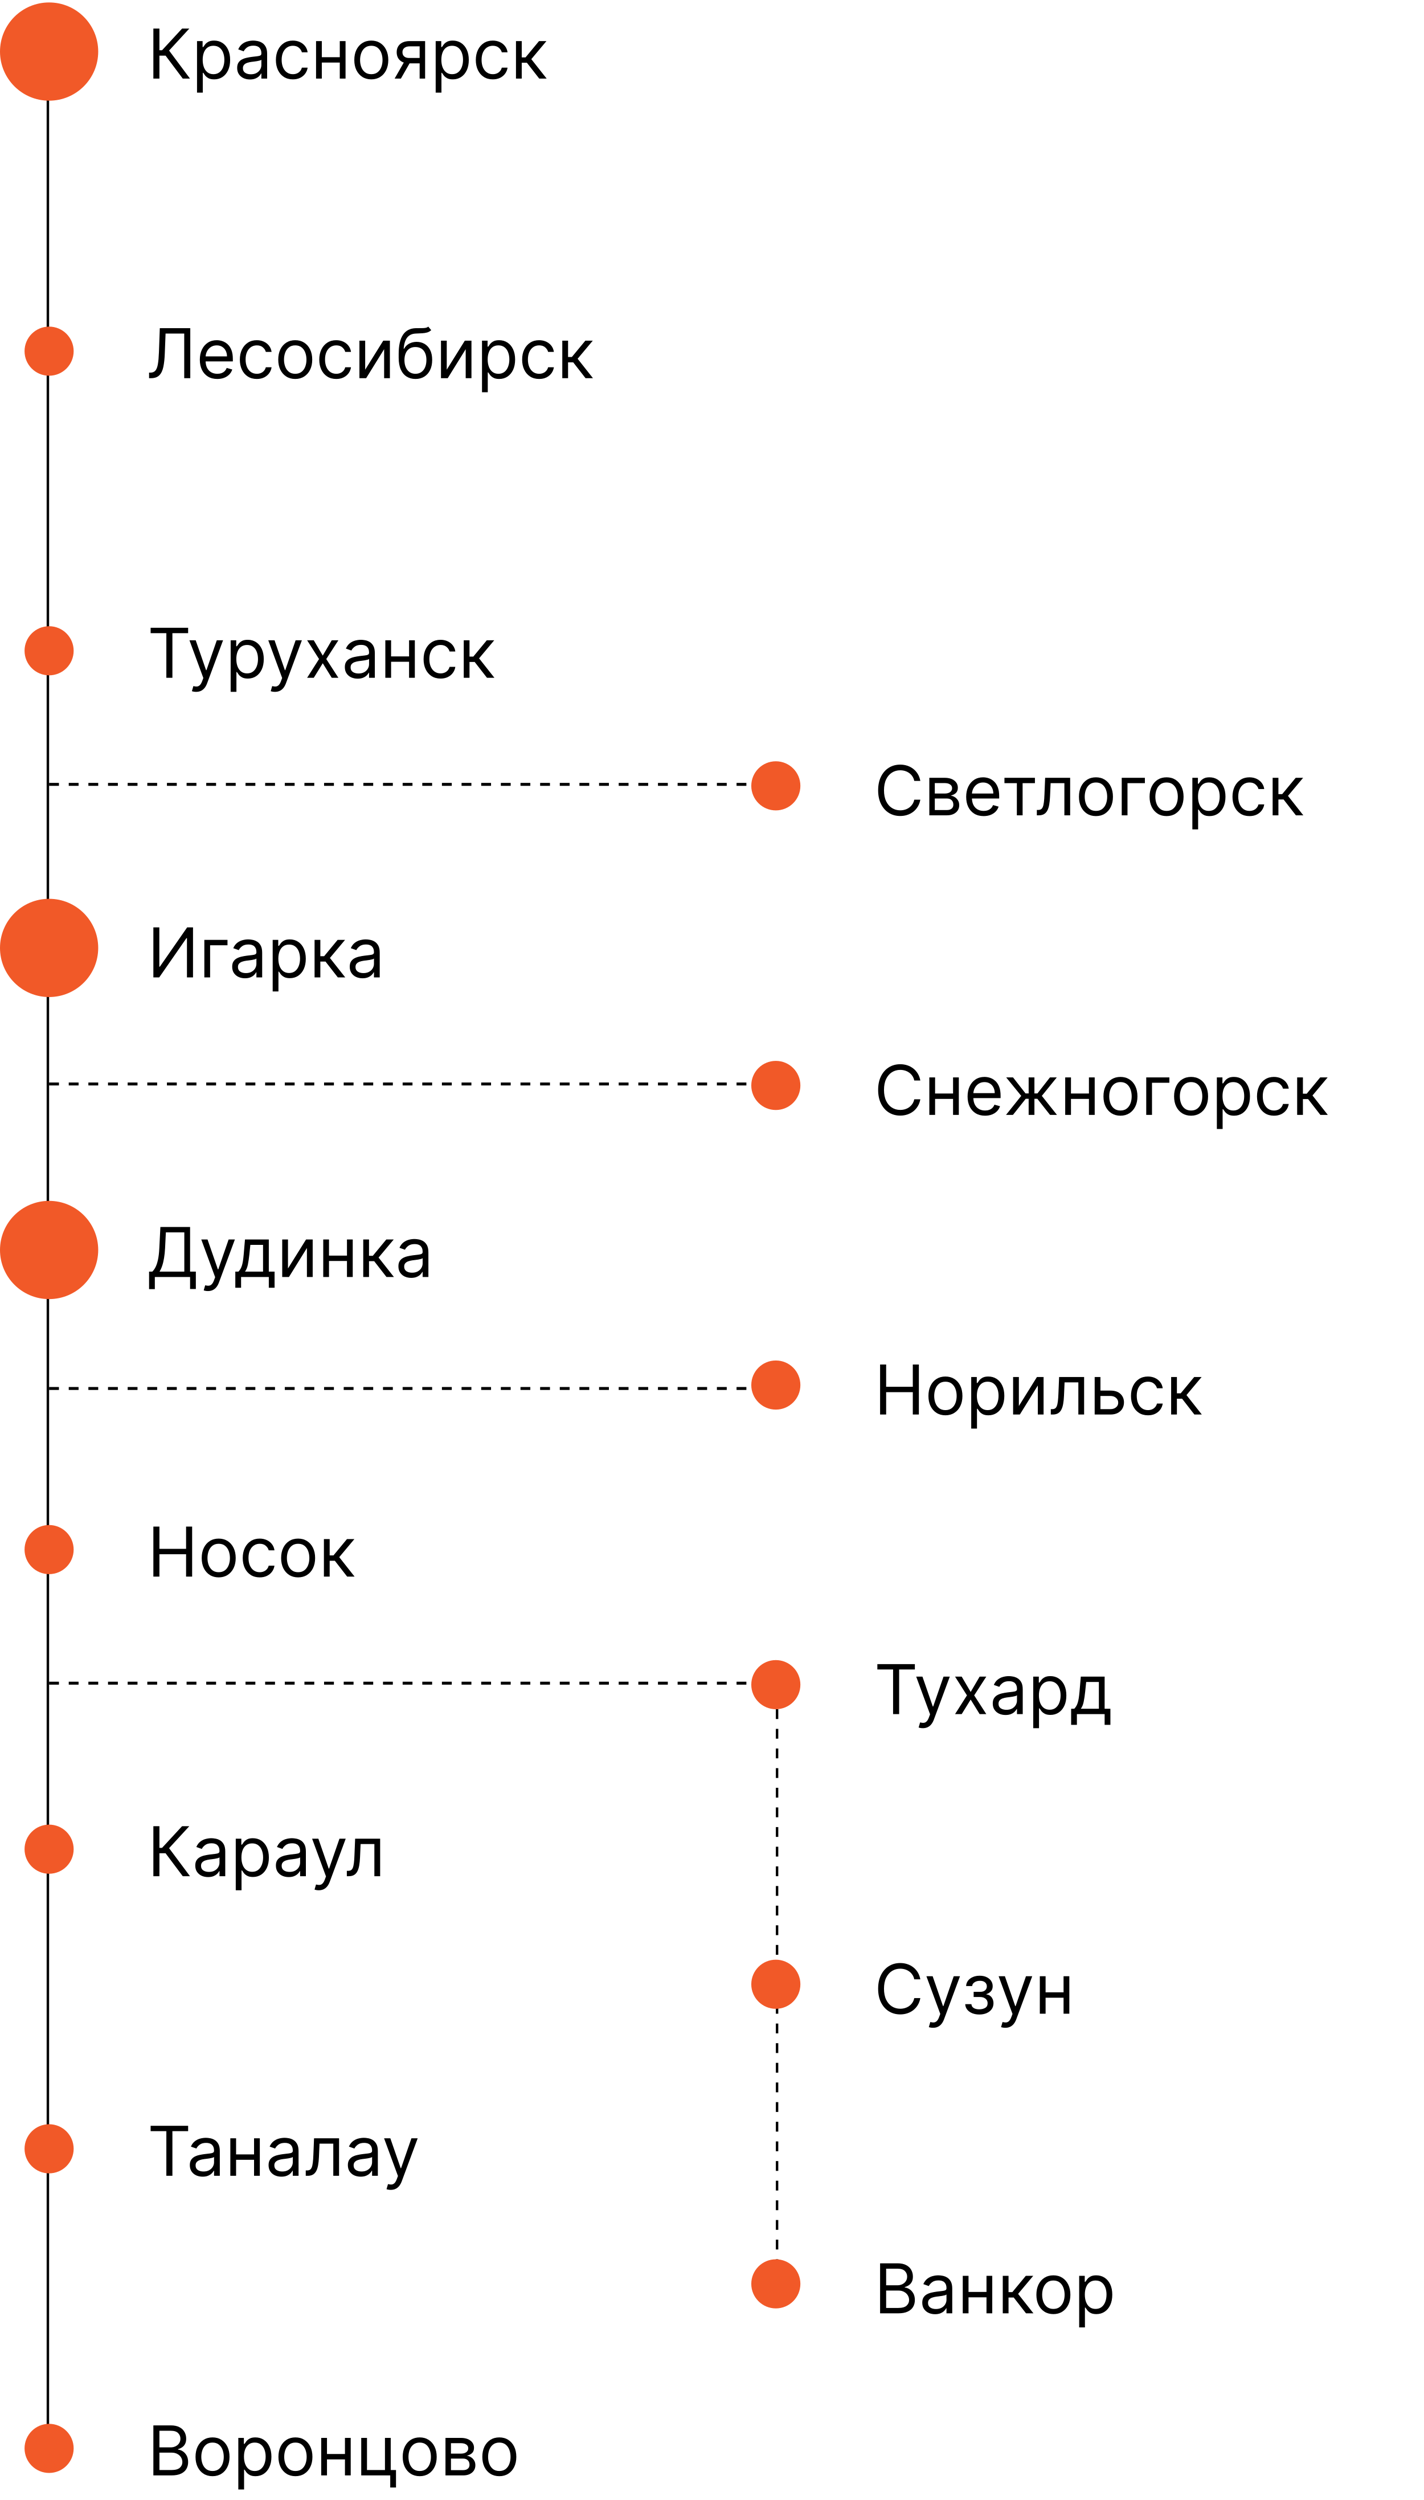 <?xml version="1.0" encoding="UTF-8"?> <svg xmlns="http://www.w3.org/2000/svg" width="290" height="509" viewBox="0 0 290 509" fill="none"><line x1="10" y1="342.7" x2="158" y2="342.7" stroke="black" stroke-width="0.6" stroke-dasharray="2 2"></line><line x1="10" y1="282.7" x2="158" y2="282.7" stroke="black" stroke-width="0.6" stroke-dasharray="2 2"></line><line x1="10" y1="159.7" x2="158" y2="159.7" stroke="black" stroke-width="0.6" stroke-dasharray="2 2"></line><line x1="10" y1="220.7" x2="158" y2="220.7" stroke="black" stroke-width="0.6" stroke-dasharray="2 2"></line><line x1="9.75" y1="499" x2="9.75" y2="5" stroke="black" stroke-width="0.5"></line><circle cx="10" cy="10.5" r="10" fill="#F15928"></circle><path d="M37.219 16L33.719 11.327H32.466V16H31.233V5.818H32.466V10.233H33.003L37.08 5.818H38.551L34.435 10.293L38.69 16H37.219ZM40.125 18.864V8.364H41.258V9.577H41.397C41.483 9.444 41.603 9.275 41.755 9.07C41.911 8.861 42.133 8.675 42.422 8.513C42.713 8.347 43.108 8.264 43.605 8.264C44.248 8.264 44.815 8.425 45.305 8.746C45.796 9.068 46.178 9.524 46.453 10.114C46.729 10.704 46.866 11.4 46.866 12.202C46.866 13.01 46.729 13.711 46.453 14.305C46.178 14.895 45.797 15.352 45.31 15.677C44.823 15.998 44.261 16.159 43.625 16.159C43.134 16.159 42.741 16.078 42.446 15.915C42.151 15.75 41.924 15.562 41.765 15.354C41.606 15.142 41.483 14.966 41.397 14.827H41.298V18.864H40.125ZM41.278 12.182C41.278 12.758 41.363 13.267 41.532 13.708C41.701 14.146 41.948 14.489 42.272 14.737C42.597 14.982 42.995 15.105 43.466 15.105C43.956 15.105 44.365 14.976 44.694 14.717C45.025 14.456 45.274 14.104 45.439 13.663C45.608 13.219 45.693 12.725 45.693 12.182C45.693 11.645 45.61 11.161 45.444 10.73C45.282 10.296 45.035 9.953 44.703 9.701C44.375 9.446 43.963 9.318 43.466 9.318C42.988 9.318 42.587 9.439 42.262 9.681C41.938 9.92 41.692 10.255 41.527 10.685C41.361 11.113 41.278 11.612 41.278 12.182ZM50.903 16.179C50.419 16.179 49.98 16.088 49.586 15.905C49.191 15.72 48.878 15.453 48.646 15.105C48.414 14.754 48.298 14.329 48.298 13.832C48.298 13.395 48.384 13.04 48.556 12.768C48.729 12.493 48.959 12.278 49.248 12.122C49.536 11.966 49.854 11.85 50.202 11.774C50.553 11.695 50.906 11.632 51.261 11.585C51.725 11.526 52.101 11.481 52.39 11.451C52.681 11.418 52.893 11.363 53.026 11.287C53.162 11.211 53.23 11.078 53.23 10.889V10.849C53.23 10.359 53.096 9.978 52.827 9.706C52.562 9.434 52.159 9.298 51.619 9.298C51.059 9.298 50.62 9.421 50.301 9.666C49.983 9.911 49.76 10.173 49.63 10.452L48.517 10.054C48.716 9.59 48.981 9.229 49.312 8.97C49.647 8.708 50.011 8.526 50.406 8.423C50.804 8.317 51.195 8.264 51.579 8.264C51.825 8.264 52.106 8.294 52.424 8.354C52.746 8.41 53.056 8.528 53.354 8.707C53.656 8.886 53.906 9.156 54.105 9.517C54.304 9.878 54.403 10.362 54.403 10.969V16H53.23V14.966H53.17C53.091 15.132 52.958 15.309 52.772 15.498C52.587 15.687 52.34 15.848 52.032 15.98C51.723 16.113 51.347 16.179 50.903 16.179ZM51.082 15.125C51.546 15.125 51.937 15.034 52.255 14.852C52.577 14.669 52.819 14.434 52.981 14.146C53.147 13.857 53.23 13.554 53.23 13.236V12.162C53.18 12.222 53.071 12.276 52.902 12.326C52.736 12.372 52.544 12.414 52.325 12.45C52.109 12.483 51.899 12.513 51.694 12.54C51.491 12.563 51.327 12.583 51.201 12.599C50.896 12.639 50.611 12.704 50.346 12.793C50.084 12.88 49.872 13.01 49.71 13.186C49.551 13.358 49.471 13.594 49.471 13.892C49.471 14.3 49.622 14.608 49.924 14.817C50.229 15.022 50.615 15.125 51.082 15.125ZM59.647 16.159C58.931 16.159 58.315 15.99 57.797 15.652C57.28 15.314 56.883 14.848 56.604 14.255C56.326 13.662 56.187 12.984 56.187 12.222C56.187 11.446 56.329 10.762 56.614 10.168C56.903 9.572 57.304 9.106 57.817 8.771C58.334 8.433 58.938 8.264 59.627 8.264C60.164 8.264 60.648 8.364 61.079 8.562C61.51 8.761 61.862 9.04 62.138 9.398C62.413 9.756 62.583 10.173 62.65 10.651H61.476C61.387 10.303 61.188 9.994 60.88 9.726C60.575 9.454 60.164 9.318 59.647 9.318C59.19 9.318 58.788 9.438 58.444 9.676C58.102 9.911 57.836 10.245 57.643 10.675C57.454 11.103 57.36 11.605 57.36 12.182C57.36 12.772 57.453 13.286 57.638 13.723C57.827 14.161 58.092 14.5 58.434 14.742C58.779 14.984 59.183 15.105 59.647 15.105C59.952 15.105 60.228 15.052 60.477 14.946C60.726 14.84 60.936 14.688 61.108 14.489C61.281 14.29 61.404 14.051 61.476 13.773H62.65C62.583 14.223 62.419 14.63 62.157 14.991C61.899 15.349 61.556 15.634 61.128 15.846C60.704 16.055 60.21 16.159 59.647 16.159ZM69.476 11.645V12.739H65.26V11.645H69.476ZM65.538 8.364V16H64.365V8.364H65.538ZM70.371 8.364V16H69.197V8.364H70.371ZM75.616 16.159C74.926 16.159 74.321 15.995 73.801 15.667C73.284 15.339 72.88 14.88 72.588 14.29C72.299 13.7 72.155 13.01 72.155 12.222C72.155 11.426 72.299 10.732 72.588 10.139C72.88 9.545 73.284 9.085 73.801 8.756C74.321 8.428 74.926 8.264 75.616 8.264C76.305 8.264 76.908 8.428 77.425 8.756C77.946 9.085 78.35 9.545 78.638 10.139C78.93 10.732 79.076 11.426 79.076 12.222C79.076 13.01 78.93 13.7 78.638 14.29C78.35 14.88 77.946 15.339 77.425 15.667C76.908 15.995 76.305 16.159 75.616 16.159ZM75.616 15.105C76.139 15.105 76.57 14.971 76.908 14.702C77.246 14.434 77.496 14.081 77.659 13.643C77.821 13.206 77.903 12.732 77.903 12.222C77.903 11.711 77.821 11.236 77.659 10.795C77.496 10.354 77.246 9.998 76.908 9.726C76.57 9.454 76.139 9.318 75.616 9.318C75.092 9.318 74.661 9.454 74.323 9.726C73.985 9.998 73.735 10.354 73.572 10.795C73.41 11.236 73.329 11.711 73.329 12.222C73.329 12.732 73.41 13.206 73.572 13.643C73.735 14.081 73.985 14.434 74.323 14.702C74.661 14.971 75.092 15.105 75.616 15.105ZM85.461 16V9.438H83.432C82.975 9.438 82.615 9.544 82.353 9.756C82.091 9.968 81.961 10.259 81.961 10.631C81.961 10.995 82.078 11.282 82.314 11.491C82.552 11.7 82.879 11.804 83.293 11.804H85.759V12.898H83.293C82.776 12.898 82.33 12.807 81.956 12.624C81.581 12.442 81.293 12.182 81.091 11.844C80.888 11.502 80.787 11.098 80.787 10.631C80.787 10.16 80.893 9.756 81.106 9.418C81.318 9.08 81.621 8.819 82.015 8.637C82.413 8.455 82.885 8.364 83.432 8.364H86.574V16H85.461ZM80.37 16L82.537 12.202H83.81L81.642 16H80.37ZM88.728 18.864V8.364H89.862V9.577H90.001C90.087 9.444 90.206 9.275 90.359 9.07C90.515 8.861 90.737 8.675 91.025 8.513C91.317 8.347 91.711 8.264 92.208 8.264C92.851 8.264 93.418 8.425 93.909 8.746C94.399 9.068 94.782 9.524 95.057 10.114C95.332 10.704 95.47 11.4 95.47 12.202C95.47 13.01 95.332 13.711 95.057 14.305C94.782 14.895 94.401 15.352 93.913 15.677C93.426 15.998 92.865 16.159 92.228 16.159C91.738 16.159 91.345 16.078 91.05 15.915C90.755 15.75 90.528 15.562 90.369 15.354C90.21 15.142 90.087 14.966 90.001 14.827H89.901V18.864H88.728ZM89.882 12.182C89.882 12.758 89.966 13.267 90.135 13.708C90.304 14.146 90.551 14.489 90.876 14.737C91.201 14.982 91.598 15.105 92.069 15.105C92.56 15.105 92.969 14.976 93.297 14.717C93.629 14.456 93.877 14.104 94.043 13.663C94.212 13.219 94.296 12.725 94.296 12.182C94.296 11.645 94.213 11.161 94.048 10.73C93.885 10.296 93.638 9.953 93.307 9.701C92.979 9.446 92.566 9.318 92.069 9.318C91.592 9.318 91.191 9.439 90.866 9.681C90.541 9.92 90.296 10.255 90.13 10.685C89.964 11.113 89.882 11.612 89.882 12.182ZM100.362 16.159C99.646 16.159 99.029 15.99 98.512 15.652C97.995 15.314 97.597 14.848 97.319 14.255C97.041 13.662 96.901 12.984 96.901 12.222C96.901 11.446 97.044 10.762 97.329 10.168C97.617 9.572 98.018 9.106 98.532 8.771C99.049 8.433 99.652 8.264 100.342 8.264C100.879 8.264 101.363 8.364 101.794 8.562C102.224 8.761 102.577 9.04 102.852 9.398C103.128 9.756 103.298 10.173 103.365 10.651H102.191C102.102 10.303 101.903 9.994 101.595 9.726C101.29 9.454 100.879 9.318 100.362 9.318C99.904 9.318 99.503 9.438 99.159 9.676C98.817 9.911 98.55 10.245 98.358 10.675C98.169 11.103 98.075 11.605 98.075 12.182C98.075 12.772 98.168 13.286 98.353 13.723C98.542 14.161 98.807 14.5 99.149 14.742C99.493 14.984 99.898 15.105 100.362 15.105C100.667 15.105 100.943 15.052 101.192 14.946C101.441 14.84 101.651 14.688 101.823 14.489C101.996 14.29 102.118 14.051 102.191 13.773H103.365C103.298 14.223 103.134 14.63 102.872 14.991C102.614 15.349 102.271 15.634 101.843 15.846C101.419 16.055 100.925 16.159 100.362 16.159ZM105.08 16V8.364H106.253V11.685H107.029L109.773 8.364H111.284L108.202 12.043L111.324 16H109.813L107.307 12.778H106.253V16H105.08Z" fill="black"></path><circle cx="10" cy="71.5" r="5" fill="#F15928"></circle><path d="M30.358 77V75.867H30.656C31.081 75.867 31.41 75.731 31.646 75.459C31.881 75.187 32.05 74.748 32.153 74.141C32.259 73.535 32.33 72.731 32.367 71.73L32.545 66.818H38.75V77H37.517V67.912H33.719L33.56 71.969C33.52 73.036 33.422 73.944 33.266 74.693C33.111 75.442 32.837 76.014 32.446 76.408C32.055 76.803 31.485 77 30.736 77H30.358ZM44.256 77.159C43.52 77.159 42.886 76.997 42.352 76.672C41.822 76.344 41.412 75.886 41.124 75.3C40.839 74.71 40.696 74.024 40.696 73.242C40.696 72.459 40.839 71.77 41.124 71.173C41.412 70.573 41.813 70.106 42.327 69.771C42.844 69.433 43.447 69.264 44.137 69.264C44.534 69.264 44.927 69.331 45.315 69.463C45.703 69.596 46.056 69.811 46.374 70.109C46.692 70.404 46.946 70.796 47.135 71.283C47.324 71.77 47.418 72.37 47.418 73.082V73.579H41.532V72.565H46.225C46.225 72.135 46.139 71.75 45.966 71.412C45.797 71.074 45.555 70.807 45.24 70.612C44.929 70.416 44.561 70.318 44.137 70.318C43.669 70.318 43.265 70.434 42.924 70.666C42.586 70.895 42.325 71.193 42.143 71.561C41.961 71.929 41.87 72.323 41.87 72.744V73.421C41.87 73.997 41.969 74.486 42.168 74.887C42.37 75.285 42.65 75.588 43.008 75.797C43.366 76.002 43.782 76.105 44.256 76.105C44.564 76.105 44.843 76.062 45.091 75.976C45.343 75.886 45.56 75.754 45.742 75.578C45.925 75.399 46.066 75.177 46.165 74.912L47.299 75.23C47.179 75.615 46.979 75.953 46.697 76.244C46.415 76.533 46.067 76.758 45.653 76.921C45.239 77.079 44.773 77.159 44.256 77.159ZM52.305 77.159C51.589 77.159 50.973 76.99 50.456 76.652C49.939 76.314 49.541 75.848 49.262 75.255C48.984 74.662 48.845 73.984 48.845 73.222C48.845 72.446 48.987 71.762 49.272 71.168C49.561 70.572 49.962 70.106 50.475 69.771C50.992 69.433 51.596 69.264 52.285 69.264C52.822 69.264 53.306 69.364 53.737 69.562C54.168 69.761 54.521 70.04 54.796 70.398C55.071 70.756 55.242 71.173 55.308 71.651H54.135C54.045 71.303 53.846 70.994 53.538 70.726C53.233 70.454 52.822 70.318 52.305 70.318C51.848 70.318 51.447 70.438 51.102 70.676C50.761 70.912 50.494 71.245 50.301 71.675C50.113 72.103 50.018 72.605 50.018 73.182C50.018 73.772 50.111 74.285 50.297 74.723C50.485 75.16 50.751 75.5 51.092 75.742C51.437 75.984 51.841 76.105 52.305 76.105C52.61 76.105 52.887 76.052 53.135 75.946C53.384 75.84 53.594 75.688 53.767 75.489C53.939 75.29 54.062 75.051 54.135 74.773H55.308C55.242 75.224 55.078 75.629 54.816 75.991C54.557 76.349 54.214 76.634 53.787 76.846C53.362 77.055 52.868 77.159 52.305 77.159ZM60.125 77.159C59.436 77.159 58.831 76.995 58.311 76.667C57.794 76.339 57.389 75.88 57.098 75.29C56.809 74.7 56.665 74.01 56.665 73.222C56.665 72.426 56.809 71.732 57.098 71.138C57.389 70.545 57.794 70.085 58.311 69.756C58.831 69.428 59.436 69.264 60.125 69.264C60.815 69.264 61.418 69.428 61.935 69.756C62.455 70.085 62.86 70.545 63.148 71.138C63.44 71.732 63.586 72.426 63.586 73.222C63.586 74.01 63.44 74.7 63.148 75.29C62.86 75.88 62.455 76.339 61.935 76.667C61.418 76.995 60.815 77.159 60.125 77.159ZM60.125 76.105C60.649 76.105 61.08 75.971 61.418 75.702C61.756 75.434 62.006 75.081 62.169 74.644C62.331 74.206 62.412 73.732 62.412 73.222C62.412 72.711 62.331 72.236 62.169 71.795C62.006 71.354 61.756 70.998 61.418 70.726C61.08 70.454 60.649 70.318 60.125 70.318C59.602 70.318 59.171 70.454 58.833 70.726C58.495 70.998 58.244 71.354 58.082 71.795C57.92 72.236 57.838 72.711 57.838 73.222C57.838 73.732 57.92 74.206 58.082 74.644C58.244 75.081 58.495 75.434 58.833 75.702C59.171 75.971 59.602 76.105 60.125 76.105ZM68.479 77.159C67.763 77.159 67.147 76.99 66.629 76.652C66.112 76.314 65.715 75.848 65.436 75.255C65.158 74.662 65.019 73.984 65.019 73.222C65.019 72.446 65.161 71.762 65.446 71.168C65.735 70.572 66.136 70.106 66.649 69.771C67.166 69.433 67.77 69.264 68.459 69.264C68.996 69.264 69.48 69.364 69.911 69.562C70.342 69.761 70.695 70.04 70.97 70.398C71.245 70.756 71.415 71.173 71.482 71.651H70.308C70.219 71.303 70.02 70.994 69.712 70.726C69.407 70.454 68.996 70.318 68.479 70.318C68.022 70.318 67.62 70.438 67.276 70.676C66.934 70.912 66.668 71.245 66.475 71.675C66.286 72.103 66.192 72.605 66.192 73.182C66.192 73.772 66.285 74.285 66.47 74.723C66.659 75.16 66.924 75.5 67.266 75.742C67.611 75.984 68.015 76.105 68.479 76.105C68.784 76.105 69.061 76.052 69.309 75.946C69.558 75.84 69.768 75.688 69.941 75.489C70.113 75.29 70.236 75.051 70.308 74.773H71.482C71.415 75.224 71.251 75.629 70.99 75.991C70.731 76.349 70.388 76.634 69.96 76.846C69.536 77.055 69.042 77.159 68.479 77.159ZM74.37 75.27L78.049 69.364H79.401V77H78.228V71.094L74.569 77H73.197V69.364H74.37V75.27ZM87.218 66.5L87.815 67.216C87.583 67.441 87.314 67.599 87.009 67.688C86.704 67.778 86.36 67.832 85.975 67.852C85.591 67.872 85.163 67.892 84.692 67.912C84.162 67.932 83.723 68.061 83.375 68.3C83.027 68.538 82.758 68.883 82.57 69.334C82.381 69.785 82.26 70.338 82.207 70.994H82.306C82.565 70.517 82.923 70.166 83.38 69.94C83.837 69.715 84.328 69.602 84.852 69.602C85.448 69.602 85.985 69.742 86.462 70.02C86.94 70.298 87.317 70.711 87.596 71.258C87.874 71.805 88.013 72.479 88.013 73.281C88.013 74.08 87.871 74.769 87.586 75.349C87.304 75.93 86.908 76.377 86.398 76.692C85.891 77.003 85.296 77.159 84.613 77.159C83.93 77.159 83.332 76.998 82.818 76.677C82.305 76.352 81.905 75.871 81.62 75.235C81.335 74.595 81.192 73.805 81.192 72.864V72.048C81.192 70.348 81.481 69.059 82.058 68.18C82.638 67.302 83.509 66.848 84.673 66.818C85.084 66.805 85.45 66.802 85.771 66.808C86.093 66.815 86.373 66.8 86.612 66.763C86.85 66.727 87.052 66.639 87.218 66.5ZM84.613 76.105C85.074 76.105 85.47 75.989 85.801 75.757C86.136 75.525 86.393 75.199 86.572 74.778C86.751 74.353 86.84 73.855 86.84 73.281C86.84 72.724 86.749 72.251 86.567 71.859C86.388 71.468 86.131 71.17 85.796 70.965C85.461 70.759 85.06 70.656 84.593 70.656C84.252 70.656 83.945 70.714 83.673 70.83C83.401 70.946 83.169 71.117 82.977 71.342C82.785 71.568 82.636 71.843 82.53 72.168C82.427 72.492 82.372 72.864 82.366 73.281C82.366 74.136 82.566 74.821 82.967 75.335C83.368 75.848 83.917 76.105 84.613 76.105ZM90.981 75.27L94.66 69.364H96.013V77H94.84V71.094L91.18 77H89.808V69.364H90.981V75.27ZM98.162 79.864V69.364H99.295V70.577H99.434C99.521 70.444 99.64 70.275 99.792 70.07C99.948 69.861 100.17 69.675 100.459 69.513C100.75 69.347 101.145 69.264 101.642 69.264C102.285 69.264 102.852 69.425 103.342 69.746C103.833 70.068 104.215 70.524 104.491 71.114C104.766 71.704 104.903 72.4 104.903 73.202C104.903 74.01 104.766 74.711 104.491 75.305C104.215 75.895 103.834 76.352 103.347 76.677C102.86 76.998 102.298 77.159 101.662 77.159C101.171 77.159 100.778 77.078 100.483 76.915C100.189 76.75 99.962 76.562 99.802 76.354C99.643 76.142 99.521 75.966 99.434 75.827H99.335V79.864H98.162ZM99.315 73.182C99.315 73.758 99.4 74.267 99.569 74.708C99.738 75.146 99.985 75.489 100.309 75.737C100.634 75.983 101.032 76.105 101.503 76.105C101.993 76.105 102.403 75.976 102.731 75.717C103.062 75.456 103.311 75.104 103.476 74.663C103.645 74.219 103.73 73.725 103.73 73.182C103.73 72.645 103.647 72.161 103.481 71.73C103.319 71.296 103.072 70.953 102.741 70.701C102.412 70.446 102 70.318 101.503 70.318C101.025 70.318 100.624 70.439 100.3 70.681C99.975 70.92 99.73 71.254 99.564 71.685C99.398 72.113 99.315 72.612 99.315 73.182ZM109.795 77.159C109.079 77.159 108.463 76.99 107.946 76.652C107.429 76.314 107.031 75.848 106.753 75.255C106.474 74.662 106.335 73.984 106.335 73.222C106.335 72.446 106.478 71.762 106.763 71.168C107.051 70.572 107.452 70.106 107.966 69.771C108.483 69.433 109.086 69.264 109.775 69.264C110.312 69.264 110.796 69.364 111.227 69.562C111.658 69.761 112.011 70.04 112.286 70.398C112.561 70.756 112.732 71.173 112.798 71.651H111.625C111.535 71.303 111.336 70.994 111.028 70.726C110.723 70.454 110.312 70.318 109.795 70.318C109.338 70.318 108.937 70.438 108.592 70.676C108.251 70.912 107.984 71.245 107.792 71.675C107.603 72.103 107.508 72.605 107.508 73.182C107.508 73.772 107.601 74.285 107.787 74.723C107.976 75.16 108.241 75.5 108.582 75.742C108.927 75.984 109.331 76.105 109.795 76.105C110.1 76.105 110.377 76.052 110.626 75.946C110.874 75.84 111.085 75.688 111.257 75.489C111.429 75.29 111.552 75.051 111.625 74.773H112.798C112.732 75.224 112.568 75.629 112.306 75.991C112.047 76.349 111.704 76.634 111.277 76.846C110.853 77.055 110.359 77.159 109.795 77.159ZM114.513 77V69.364H115.687V72.685H116.462L119.206 69.364H120.718L117.635 73.043L120.758 77H119.246L116.741 73.778H115.687V77H114.513Z" fill="black"></path><circle cx="10" cy="132.5" r="5" fill="#F15928"></circle><path d="M30.676 128.912V127.818H38.312V128.912H35.111V138H33.878V128.912H30.676ZM39.937 140.864C39.738 140.864 39.561 140.847 39.405 140.814C39.249 140.784 39.142 140.754 39.082 140.724L39.38 139.69C39.665 139.763 39.917 139.79 40.136 139.77C40.355 139.75 40.548 139.652 40.718 139.477C40.89 139.304 41.047 139.024 41.19 138.636L41.409 138.04L38.585 130.364H39.857L41.965 136.449H42.045L44.153 130.364H45.426L42.184 139.114C42.038 139.508 41.858 139.835 41.642 140.093C41.427 140.355 41.177 140.549 40.892 140.675C40.61 140.801 40.292 140.864 39.937 140.864ZM46.974 140.864V130.364H48.108V131.577H48.247C48.333 131.444 48.453 131.275 48.605 131.07C48.761 130.861 48.983 130.675 49.271 130.513C49.563 130.347 49.957 130.264 50.454 130.264C51.097 130.264 51.664 130.425 52.155 130.746C52.645 131.068 53.028 131.524 53.303 132.114C53.578 132.704 53.716 133.4 53.716 134.202C53.716 135.01 53.578 135.711 53.303 136.305C53.028 136.895 52.647 137.352 52.16 137.677C51.672 137.998 51.111 138.159 50.474 138.159C49.984 138.159 49.591 138.078 49.296 137.915C49.001 137.75 48.774 137.562 48.615 137.354C48.456 137.142 48.333 136.966 48.247 136.827H48.148V140.864H46.974ZM48.128 134.182C48.128 134.759 48.212 135.267 48.381 135.708C48.55 136.146 48.797 136.489 49.122 136.737C49.447 136.982 49.844 137.105 50.315 137.105C50.806 137.105 51.215 136.976 51.543 136.717C51.875 136.455 52.123 136.104 52.289 135.663C52.458 135.219 52.542 134.725 52.542 134.182C52.542 133.645 52.46 133.161 52.294 132.73C52.132 132.296 51.885 131.953 51.553 131.701C51.225 131.446 50.812 131.318 50.315 131.318C49.838 131.318 49.437 131.439 49.112 131.681C48.787 131.92 48.542 132.254 48.376 132.685C48.211 133.113 48.128 133.612 48.128 134.182ZM55.988 140.864C55.789 140.864 55.612 140.847 55.456 140.814C55.3 140.784 55.192 140.754 55.133 140.724L55.431 139.69C55.716 139.763 55.968 139.79 56.187 139.77C56.405 139.75 56.599 139.652 56.768 139.477C56.941 139.304 57.098 139.024 57.241 138.636L57.459 138.04L54.636 130.364H55.908L58.016 136.449H58.096L60.204 130.364H61.476L58.235 139.114C58.089 139.508 57.908 139.835 57.693 140.093C57.478 140.355 57.227 140.549 56.942 140.675C56.661 140.801 56.342 140.864 55.988 140.864ZM63.9 130.364L65.73 133.486L67.559 130.364H68.911L66.445 134.182L68.911 138H67.559L65.73 135.037L63.9 138H62.548L64.974 134.182L62.548 130.364H63.9ZM72.833 138.179C72.349 138.179 71.91 138.088 71.515 137.906C71.121 137.72 70.808 137.453 70.576 137.105C70.344 136.754 70.228 136.33 70.228 135.832C70.228 135.395 70.314 135.04 70.486 134.768C70.659 134.493 70.889 134.278 71.177 134.122C71.466 133.966 71.784 133.85 72.132 133.774C72.483 133.695 72.836 133.632 73.191 133.585C73.655 133.526 74.031 133.481 74.319 133.451C74.611 133.418 74.823 133.363 74.956 133.287C75.091 133.211 75.159 133.078 75.159 132.889V132.849C75.159 132.359 75.025 131.978 74.757 131.706C74.492 131.434 74.089 131.298 73.549 131.298C72.989 131.298 72.549 131.421 72.231 131.666C71.913 131.911 71.689 132.173 71.56 132.452L70.446 132.054C70.645 131.59 70.91 131.229 71.242 130.97C71.577 130.708 71.941 130.526 72.336 130.423C72.733 130.317 73.124 130.264 73.509 130.264C73.754 130.264 74.036 130.294 74.354 130.354C74.675 130.41 74.985 130.528 75.284 130.707C75.585 130.886 75.836 131.156 76.034 131.517C76.233 131.878 76.333 132.362 76.333 132.969V138H75.159V136.966H75.1C75.02 137.132 74.888 137.309 74.702 137.498C74.516 137.687 74.269 137.848 73.961 137.98C73.653 138.113 73.277 138.179 72.833 138.179ZM73.012 137.125C73.476 137.125 73.867 137.034 74.185 136.852C74.507 136.669 74.749 136.434 74.911 136.146C75.077 135.857 75.159 135.554 75.159 135.236V134.162C75.11 134.222 75 134.276 74.831 134.326C74.666 134.372 74.473 134.414 74.255 134.45C74.039 134.483 73.829 134.513 73.623 134.54C73.421 134.563 73.257 134.583 73.131 134.599C72.826 134.639 72.541 134.704 72.276 134.793C72.014 134.879 71.802 135.01 71.64 135.186C71.481 135.358 71.401 135.594 71.401 135.892C71.401 136.3 71.552 136.608 71.853 136.817C72.158 137.022 72.544 137.125 73.012 137.125ZM83.585 133.645V134.739H79.369V133.645H83.585ZM79.647 130.364V138H78.474V130.364H79.647ZM84.48 130.364V138H83.307V130.364H84.48ZM89.725 138.159C89.009 138.159 88.393 137.99 87.876 137.652C87.359 137.314 86.961 136.848 86.682 136.255C86.404 135.662 86.265 134.984 86.265 134.222C86.265 133.446 86.407 132.762 86.692 132.168C86.981 131.572 87.382 131.106 87.895 130.771C88.412 130.433 89.016 130.264 89.705 130.264C90.242 130.264 90.726 130.364 91.157 130.562C91.588 130.761 91.941 131.04 92.216 131.398C92.491 131.756 92.662 132.173 92.728 132.651H91.555C91.465 132.303 91.266 131.994 90.958 131.726C90.653 131.454 90.242 131.318 89.725 131.318C89.268 131.318 88.867 131.437 88.522 131.676C88.18 131.911 87.914 132.245 87.721 132.675C87.532 133.103 87.438 133.605 87.438 134.182C87.438 134.772 87.531 135.286 87.716 135.723C87.905 136.161 88.171 136.5 88.512 136.742C88.857 136.984 89.261 137.105 89.725 137.105C90.03 137.105 90.307 137.052 90.555 136.946C90.804 136.84 91.014 136.688 91.187 136.489C91.359 136.29 91.482 136.051 91.555 135.773H92.728C92.662 136.223 92.498 136.629 92.236 136.991C91.977 137.349 91.634 137.634 91.207 137.846C90.782 138.055 90.288 138.159 89.725 138.159ZM94.443 138V130.364H95.616V133.685H96.392L99.136 130.364H100.648L97.565 134.043L100.687 138H99.176L96.67 134.778H95.616V138H94.443Z" fill="black"></path><circle cx="10" cy="193" r="10" fill="#F15928"></circle><path d="M31.233 188.818H32.446V196.832H32.545L38.114 188.818H39.307V199H38.074V191.006H37.974L32.426 199H31.233V188.818ZM46.328 191.364V192.457H42.788V199H41.615V191.364H46.328ZM49.891 199.179C49.407 199.179 48.968 199.088 48.574 198.906C48.179 198.72 47.866 198.453 47.634 198.105C47.402 197.754 47.286 197.33 47.286 196.832C47.286 196.395 47.372 196.04 47.545 195.768C47.717 195.493 47.947 195.278 48.236 195.122C48.524 194.966 48.842 194.85 49.19 194.774C49.542 194.695 49.895 194.632 50.249 194.585C50.713 194.526 51.09 194.481 51.378 194.451C51.669 194.418 51.882 194.363 52.014 194.287C52.15 194.211 52.218 194.078 52.218 193.889V193.849C52.218 193.359 52.084 192.978 51.815 192.706C51.55 192.434 51.148 192.298 50.607 192.298C50.047 192.298 49.608 192.421 49.29 192.666C48.972 192.911 48.748 193.173 48.619 193.452L47.505 193.054C47.704 192.59 47.969 192.229 48.3 191.97C48.635 191.708 49 191.526 49.394 191.423C49.792 191.317 50.183 191.264 50.568 191.264C50.813 191.264 51.094 191.294 51.413 191.354C51.734 191.41 52.044 191.528 52.342 191.707C52.644 191.886 52.894 192.156 53.093 192.517C53.292 192.878 53.391 193.362 53.391 193.969V199H52.218V197.966H52.158C52.079 198.132 51.946 198.309 51.761 198.498C51.575 198.687 51.328 198.848 51.02 198.98C50.712 199.113 50.336 199.179 49.891 199.179ZM50.07 198.125C50.534 198.125 50.925 198.034 51.244 197.852C51.565 197.669 51.807 197.434 51.969 197.146C52.135 196.857 52.218 196.554 52.218 196.236V195.162C52.168 195.222 52.059 195.276 51.89 195.326C51.724 195.372 51.532 195.414 51.313 195.45C51.098 195.483 50.887 195.513 50.682 195.54C50.48 195.563 50.316 195.583 50.19 195.599C49.885 195.639 49.6 195.704 49.334 195.793C49.073 195.879 48.861 196.01 48.698 196.186C48.539 196.358 48.459 196.594 48.459 196.892C48.459 197.3 48.61 197.608 48.912 197.817C49.217 198.022 49.603 198.125 50.07 198.125ZM55.533 201.864V191.364H56.666V192.577H56.806C56.892 192.444 57.011 192.275 57.163 192.07C57.319 191.861 57.541 191.675 57.83 191.513C58.121 191.347 58.516 191.264 59.013 191.264C59.656 191.264 60.223 191.425 60.713 191.746C61.204 192.068 61.587 192.524 61.862 193.114C62.137 193.704 62.274 194.4 62.274 195.202C62.274 196.01 62.137 196.711 61.862 197.305C61.587 197.895 61.205 198.352 60.718 198.677C60.231 198.998 59.669 199.159 59.033 199.159C58.542 199.159 58.15 199.078 57.855 198.915C57.56 198.75 57.333 198.562 57.173 198.354C57.014 198.142 56.892 197.966 56.806 197.827H56.706V201.864H55.533ZM56.686 195.182C56.686 195.759 56.771 196.267 56.94 196.708C57.109 197.146 57.356 197.489 57.681 197.737C58.005 197.982 58.403 198.105 58.874 198.105C59.364 198.105 59.774 197.976 60.102 197.717C60.433 197.455 60.682 197.104 60.847 196.663C61.017 196.219 61.101 195.725 61.101 195.182C61.101 194.645 61.018 194.161 60.852 193.73C60.69 193.296 60.443 192.953 60.112 192.701C59.784 192.446 59.371 192.318 58.874 192.318C58.397 192.318 57.995 192.439 57.671 192.681C57.346 192.92 57.101 193.254 56.935 193.685C56.769 194.113 56.686 194.612 56.686 195.182ZM64.064 199V191.364H65.237V194.685H66.013L68.757 191.364H70.269L67.186 195.043L70.308 199H68.797L66.291 195.778H65.237V199H64.064ZM73.831 199.179C73.347 199.179 72.908 199.088 72.513 198.906C72.119 198.72 71.806 198.453 71.574 198.105C71.342 197.754 71.226 197.33 71.226 196.832C71.226 196.395 71.312 196.04 71.484 195.768C71.656 195.493 71.887 195.278 72.175 195.122C72.464 194.966 72.782 194.85 73.13 194.774C73.481 194.695 73.834 194.632 74.189 194.585C74.653 194.526 75.029 194.481 75.317 194.451C75.609 194.418 75.821 194.363 75.954 194.287C76.09 194.211 76.157 194.078 76.157 193.889V193.849C76.157 193.359 76.023 192.978 75.755 192.706C75.49 192.434 75.087 192.298 74.547 192.298C73.987 192.298 73.547 192.421 73.229 192.666C72.911 192.911 72.687 193.173 72.558 193.452L71.444 193.054C71.643 192.59 71.908 192.229 72.24 191.97C72.575 191.708 72.939 191.526 73.334 191.423C73.731 191.317 74.123 191.264 74.507 191.264C74.752 191.264 75.034 191.294 75.352 191.354C75.674 191.41 75.984 191.528 76.282 191.707C76.583 191.886 76.834 192.156 77.032 192.517C77.231 192.878 77.331 193.362 77.331 193.969V199H76.157V197.966H76.098C76.018 198.132 75.886 198.309 75.7 198.498C75.514 198.687 75.268 198.848 74.959 198.98C74.651 199.113 74.275 199.179 73.831 199.179ZM74.01 198.125C74.474 198.125 74.865 198.034 75.183 197.852C75.505 197.669 75.746 197.434 75.909 197.146C76.075 196.857 76.157 196.554 76.157 196.236V195.162C76.108 195.222 75.998 195.276 75.829 195.326C75.664 195.372 75.471 195.414 75.253 195.45C75.037 195.483 74.827 195.513 74.621 195.54C74.419 195.563 74.255 195.583 74.129 195.599C73.824 195.639 73.539 195.704 73.274 195.793C73.012 195.879 72.8 196.01 72.638 196.186C72.478 196.358 72.399 196.594 72.399 196.892C72.399 197.3 72.55 197.608 72.851 197.817C73.156 198.022 73.542 198.125 74.01 198.125Z" fill="black"></path><circle cx="10" cy="254.5" r="10" fill="#F15928"></circle><path d="M30.358 262.466V258.906H31.014C31.24 258.701 31.452 258.411 31.651 258.036C31.853 257.658 32.023 257.155 32.163 256.525C32.305 255.892 32.4 255.088 32.446 254.114L32.665 249.818H38.71V258.906H39.883V262.446H38.71V260H31.531V262.466H30.358ZM32.486 258.906H37.537V250.912H33.778L33.619 254.114C33.58 254.856 33.51 255.529 33.41 256.132C33.311 256.732 33.184 257.264 33.028 257.728C32.872 258.189 32.691 258.581 32.486 258.906ZM42.343 262.864C42.144 262.864 41.967 262.847 41.811 262.814C41.656 262.784 41.548 262.754 41.488 262.724L41.786 261.69C42.071 261.763 42.323 261.79 42.542 261.77C42.761 261.75 42.955 261.652 43.124 261.477C43.296 261.304 43.453 261.024 43.596 260.636L43.815 260.04L40.991 252.364H42.264L44.372 258.449H44.451L46.559 252.364H47.832L44.59 261.114C44.444 261.508 44.264 261.835 44.048 262.093C43.833 262.355 43.583 262.549 43.298 262.675C43.016 262.801 42.698 262.864 42.343 262.864ZM47.923 262.188V258.906H48.559C48.715 258.744 48.849 258.568 48.962 258.379C49.074 258.19 49.172 257.967 49.255 257.708C49.341 257.446 49.414 257.128 49.474 256.754C49.533 256.376 49.586 255.92 49.633 255.386L49.891 252.364H54.744V258.906H55.917V262.188H54.744V260H49.096V262.188H47.923ZM49.891 258.906H53.57V253.457H50.985L50.786 255.386C50.703 256.185 50.601 256.883 50.478 257.479C50.355 258.076 50.16 258.552 49.891 258.906ZM58.648 258.27L62.327 252.364H63.679V260H62.505V254.094L58.846 260H57.474V252.364H58.648V258.27ZM70.939 255.645V256.739H66.723V255.645H70.939ZM67.001 252.364V260H65.828V252.364H67.001ZM71.834 252.364V260H70.66V252.364H71.834ZM73.976 260V252.364H75.15V255.685H75.925L78.669 252.364H80.181L77.098 256.043L80.221 260H78.709L76.204 256.778H75.15V260H73.976ZM83.743 260.179C83.259 260.179 82.82 260.088 82.425 259.906C82.031 259.72 81.718 259.453 81.486 259.105C81.254 258.754 81.138 258.33 81.138 257.832C81.138 257.395 81.224 257.04 81.396 256.768C81.569 256.493 81.799 256.278 82.087 256.122C82.376 255.966 82.694 255.85 83.042 255.774C83.393 255.695 83.746 255.632 84.101 255.585C84.565 255.526 84.941 255.481 85.229 255.451C85.521 255.418 85.733 255.363 85.866 255.287C86.002 255.211 86.07 255.078 86.07 254.889V254.849C86.07 254.359 85.935 253.978 85.667 253.706C85.402 253.434 84.999 253.298 84.459 253.298C83.899 253.298 83.46 253.421 83.141 253.666C82.823 253.911 82.599 254.173 82.47 254.452L81.356 254.054C81.555 253.59 81.82 253.229 82.152 252.97C82.487 252.708 82.851 252.526 83.246 252.423C83.644 252.317 84.035 252.264 84.419 252.264C84.664 252.264 84.946 252.294 85.264 252.354C85.586 252.41 85.896 252.528 86.194 252.707C86.496 252.886 86.746 253.156 86.945 253.517C87.144 253.878 87.243 254.362 87.243 254.969V260H86.07V258.966H86.01C85.93 259.132 85.798 259.309 85.612 259.498C85.427 259.687 85.18 259.848 84.871 259.98C84.563 260.113 84.187 260.179 83.743 260.179ZM83.922 259.125C84.386 259.125 84.777 259.034 85.095 258.852C85.417 258.669 85.659 258.434 85.821 258.146C85.987 257.857 86.07 257.554 86.07 257.236V256.162C86.02 256.222 85.91 256.276 85.742 256.326C85.576 256.372 85.383 256.414 85.165 256.45C84.949 256.483 84.739 256.513 84.533 256.54C84.331 256.563 84.167 256.583 84.041 256.599C83.736 256.639 83.451 256.704 83.186 256.793C82.924 256.879 82.712 257.01 82.55 257.186C82.391 257.358 82.311 257.594 82.311 257.892C82.311 258.3 82.462 258.608 82.763 258.817C83.068 259.022 83.454 259.125 83.922 259.125Z" fill="black"></path><circle cx="10" cy="315.5" r="5" fill="#F15928"></circle><path d="M31.233 321V310.818H32.466V315.352H37.895V310.818H39.128V321H37.895V316.446H32.466V321H31.233ZM44.539 321.159C43.85 321.159 43.245 320.995 42.725 320.667C42.208 320.339 41.803 319.88 41.512 319.29C41.223 318.7 41.079 318.01 41.079 317.222C41.079 316.426 41.223 315.732 41.512 315.138C41.803 314.545 42.208 314.085 42.725 313.756C43.245 313.428 43.85 313.264 44.539 313.264C45.229 313.264 45.832 313.428 46.349 313.756C46.869 314.085 47.274 314.545 47.562 315.138C47.854 315.732 48 316.426 48 317.222C48 318.01 47.854 318.7 47.562 319.29C47.274 319.88 46.869 320.339 46.349 320.667C45.832 320.995 45.229 321.159 44.539 321.159ZM44.539 320.105C45.063 320.105 45.494 319.971 45.832 319.702C46.17 319.434 46.42 319.081 46.583 318.643C46.745 318.206 46.826 317.732 46.826 317.222C46.826 316.711 46.745 316.236 46.583 315.795C46.42 315.354 46.17 314.998 45.832 314.726C45.494 314.454 45.063 314.318 44.539 314.318C44.016 314.318 43.585 314.454 43.247 314.726C42.909 314.998 42.658 315.354 42.496 315.795C42.334 316.236 42.252 316.711 42.252 317.222C42.252 317.732 42.334 318.206 42.496 318.643C42.658 319.081 42.909 319.434 43.247 319.702C43.585 319.971 44.016 320.105 44.539 320.105ZM52.893 321.159C52.177 321.159 51.56 320.99 51.044 320.652C50.526 320.314 50.129 319.848 49.85 319.255C49.572 318.662 49.433 317.984 49.433 317.222C49.433 316.446 49.575 315.762 49.86 315.168C50.149 314.572 50.55 314.106 51.063 313.771C51.58 313.433 52.184 313.264 52.873 313.264C53.41 313.264 53.894 313.364 54.325 313.562C54.756 313.761 55.109 314.04 55.384 314.398C55.659 314.756 55.83 315.173 55.896 315.651H54.722C54.633 315.303 54.434 314.994 54.126 314.726C53.821 314.454 53.41 314.318 52.893 314.318C52.435 314.318 52.035 314.437 51.69 314.676C51.348 314.911 51.082 315.245 50.889 315.675C50.7 316.103 50.606 316.605 50.606 317.182C50.606 317.772 50.699 318.286 50.884 318.723C51.073 319.161 51.339 319.5 51.68 319.742C52.025 319.984 52.429 320.105 52.893 320.105C53.198 320.105 53.475 320.052 53.723 319.946C53.972 319.84 54.182 319.688 54.355 319.489C54.527 319.29 54.65 319.051 54.722 318.773H55.896C55.83 319.223 55.665 319.629 55.404 319.991C55.145 320.349 54.802 320.634 54.374 320.846C53.95 321.055 53.456 321.159 52.893 321.159ZM60.713 321.159C60.024 321.159 59.419 320.995 58.899 320.667C58.382 320.339 57.977 319.88 57.685 319.29C57.397 318.7 57.253 318.01 57.253 317.222C57.253 316.426 57.397 315.732 57.685 315.138C57.977 314.545 58.382 314.085 58.899 313.756C59.419 313.428 60.024 313.264 60.713 313.264C61.403 313.264 62.006 313.428 62.523 313.756C63.043 314.085 63.448 314.545 63.736 315.138C64.028 315.732 64.174 316.426 64.174 317.222C64.174 318.01 64.028 318.7 63.736 319.29C63.448 319.88 63.043 320.339 62.523 320.667C62.006 320.995 61.403 321.159 60.713 321.159ZM60.713 320.105C61.237 320.105 61.668 319.971 62.006 319.702C62.344 319.434 62.594 319.081 62.757 318.643C62.919 318.206 63 317.732 63 317.222C63 316.711 62.919 316.236 62.757 315.795C62.594 315.354 62.344 314.998 62.006 314.726C61.668 314.454 61.237 314.318 60.713 314.318C60.19 314.318 59.759 314.454 59.421 314.726C59.083 314.998 58.832 315.354 58.67 315.795C58.508 316.236 58.426 316.711 58.426 317.222C58.426 317.732 58.508 318.206 58.67 318.643C58.832 319.081 59.083 319.434 59.421 319.702C59.759 319.971 60.19 320.105 60.713 320.105ZM65.965 321V313.364H67.138V316.685H67.913L70.658 313.364H72.169L69.087 317.043L72.209 321H70.697L68.192 317.778H67.138V321H65.965Z" fill="black"></path><circle cx="10" cy="376.5" r="5" fill="#F15928"></circle><path d="M37.219 382L33.719 377.327H32.466V382H31.233V371.818H32.466V376.233H33.003L37.08 371.818H38.551L34.435 376.293L38.69 382H37.219ZM42.372 382.179C41.888 382.179 41.449 382.088 41.054 381.906C40.66 381.72 40.347 381.453 40.115 381.105C39.883 380.754 39.767 380.33 39.767 379.832C39.767 379.395 39.853 379.04 40.025 378.768C40.198 378.493 40.428 378.278 40.716 378.122C41.005 377.966 41.323 377.85 41.671 377.774C42.022 377.695 42.375 377.632 42.73 377.585C43.194 377.526 43.57 377.481 43.858 377.451C44.15 377.418 44.362 377.363 44.495 377.287C44.631 377.211 44.699 377.078 44.699 376.889V376.849C44.699 376.359 44.564 375.978 44.296 375.706C44.031 375.434 43.628 375.298 43.088 375.298C42.528 375.298 42.088 375.421 41.77 375.666C41.452 375.911 41.228 376.173 41.099 376.452L39.985 376.054C40.184 375.59 40.45 375.229 40.781 374.97C41.116 374.708 41.48 374.526 41.875 374.423C42.272 374.317 42.663 374.264 43.048 374.264C43.293 374.264 43.575 374.294 43.893 374.354C44.215 374.41 44.525 374.528 44.823 374.707C45.124 374.886 45.375 375.156 45.574 375.517C45.772 375.878 45.872 376.362 45.872 376.969V382H44.699V380.966H44.639C44.559 381.132 44.427 381.309 44.241 381.498C44.056 381.687 43.809 381.848 43.5 381.98C43.192 382.113 42.816 382.179 42.372 382.179ZM42.551 381.125C43.015 381.125 43.406 381.034 43.724 380.852C44.046 380.669 44.288 380.434 44.45 380.146C44.616 379.857 44.699 379.554 44.699 379.236V378.162C44.649 378.222 44.539 378.276 44.37 378.326C44.205 378.372 44.012 378.414 43.794 378.45C43.578 378.483 43.368 378.513 43.162 378.54C42.96 378.563 42.796 378.583 42.67 378.599C42.365 378.639 42.08 378.704 41.815 378.793C41.553 378.879 41.341 379.01 41.179 379.186C41.02 379.358 40.94 379.594 40.94 379.892C40.94 380.3 41.091 380.608 41.392 380.817C41.697 381.022 42.084 381.125 42.551 381.125ZM48.013 384.864V374.364H49.147V375.577H49.286C49.372 375.444 49.492 375.275 49.644 375.07C49.8 374.861 50.022 374.675 50.31 374.513C50.602 374.347 50.996 374.264 51.493 374.264C52.136 374.264 52.703 374.425 53.194 374.746C53.684 375.068 54.067 375.524 54.342 376.114C54.617 376.704 54.755 377.4 54.755 378.202C54.755 379.01 54.617 379.711 54.342 380.305C54.067 380.895 53.686 381.352 53.199 381.677C52.712 381.998 52.15 382.159 51.513 382.159C51.023 382.159 50.63 382.078 50.335 381.915C50.04 381.75 49.813 381.562 49.654 381.354C49.495 381.142 49.372 380.966 49.286 380.827H49.187V384.864H48.013ZM49.167 378.182C49.167 378.759 49.251 379.267 49.42 379.708C49.589 380.146 49.836 380.489 50.161 380.737C50.486 380.982 50.884 381.105 51.354 381.105C51.845 381.105 52.254 380.976 52.582 380.717C52.914 380.455 53.162 380.104 53.328 379.663C53.497 379.219 53.581 378.725 53.581 378.182C53.581 377.645 53.499 377.161 53.333 376.73C53.17 376.296 52.924 375.953 52.592 375.701C52.264 375.446 51.851 375.318 51.354 375.318C50.877 375.318 50.476 375.439 50.151 375.681C49.826 375.92 49.581 376.254 49.415 376.685C49.25 377.113 49.167 377.612 49.167 378.182ZM58.792 382.179C58.308 382.179 57.869 382.088 57.474 381.906C57.08 381.72 56.767 381.453 56.535 381.105C56.303 380.754 56.187 380.33 56.187 379.832C56.187 379.395 56.273 379.04 56.445 378.768C56.617 378.493 56.848 378.278 57.136 378.122C57.425 377.966 57.743 377.85 58.091 377.774C58.442 377.695 58.795 377.632 59.15 377.585C59.614 377.526 59.99 377.481 60.278 377.451C60.57 377.418 60.782 377.363 60.915 377.287C61.05 377.211 61.118 377.078 61.118 376.889V376.849C61.118 376.359 60.984 375.978 60.716 375.706C60.451 375.434 60.048 375.298 59.508 375.298C58.947 375.298 58.508 375.421 58.19 375.666C57.872 375.911 57.648 376.173 57.519 376.452L56.405 376.054C56.604 375.59 56.869 375.229 57.201 374.97C57.536 374.708 57.9 374.526 58.295 374.423C58.692 374.317 59.083 374.264 59.468 374.264C59.713 374.264 59.995 374.294 60.313 374.354C60.635 374.41 60.944 374.528 61.243 374.707C61.544 374.886 61.795 375.156 61.993 375.517C62.192 375.878 62.292 376.362 62.292 376.969V382H61.118V380.966H61.059C60.979 381.132 60.847 381.309 60.661 381.498C60.475 381.687 60.228 381.848 59.92 381.98C59.612 382.113 59.236 382.179 58.792 382.179ZM58.971 381.125C59.435 381.125 59.826 381.034 60.144 380.852C60.465 380.669 60.707 380.434 60.87 380.146C61.036 379.857 61.118 379.554 61.118 379.236V378.162C61.069 378.222 60.959 378.276 60.79 378.326C60.625 378.372 60.432 378.414 60.214 378.45C59.998 378.483 59.788 378.513 59.582 378.54C59.38 378.563 59.216 378.583 59.09 378.599C58.785 378.639 58.5 378.704 58.235 378.793C57.973 378.879 57.761 379.01 57.599 379.186C57.44 379.358 57.36 379.594 57.36 379.892C57.36 380.3 57.511 380.608 57.812 380.817C58.117 381.022 58.503 381.125 58.971 381.125ZM64.915 384.864C64.717 384.864 64.539 384.847 64.383 384.814C64.228 384.784 64.12 384.754 64.06 384.724L64.359 383.69C64.644 383.763 64.896 383.79 65.114 383.77C65.333 383.75 65.527 383.652 65.696 383.477C65.868 383.304 66.026 383.024 66.168 382.636L66.387 382.04L63.563 374.364H64.836L66.944 380.449H67.023L69.131 374.364H70.404L67.163 383.114C67.017 383.508 66.836 383.835 66.621 384.093C66.405 384.355 66.155 384.549 65.87 384.675C65.588 384.801 65.27 384.864 64.915 384.864ZM70.634 382V380.906H70.912C71.141 380.906 71.332 380.862 71.484 380.772C71.637 380.679 71.759 380.518 71.852 380.29C71.948 380.058 72.021 379.736 72.071 379.325C72.124 378.911 72.162 378.384 72.185 377.744L72.324 374.364H77.415V382H76.242V375.457H73.438L73.319 378.182C73.292 378.808 73.236 379.36 73.15 379.837C73.067 380.311 72.939 380.709 72.767 381.031C72.598 381.352 72.373 381.594 72.091 381.756C71.809 381.919 71.456 382 71.032 382H70.634Z" fill="black"></path><circle cx="10" cy="437.5" r="5" fill="#F15928"></circle><path d="M30.676 433.912V432.818H38.312V433.912H35.111V443H33.878V433.912H30.676ZM41.264 443.179C40.781 443.179 40.341 443.088 39.947 442.906C39.553 442.72 39.239 442.453 39.007 442.105C38.775 441.754 38.659 441.33 38.659 440.832C38.659 440.395 38.745 440.04 38.918 439.768C39.09 439.493 39.321 439.278 39.609 439.122C39.897 438.966 40.215 438.85 40.563 438.774C40.915 438.695 41.268 438.632 41.622 438.585C42.086 438.526 42.462 438.481 42.751 438.451C43.043 438.418 43.255 438.363 43.387 438.287C43.523 438.211 43.591 438.078 43.591 437.889V437.849C43.591 437.359 43.457 436.978 43.188 436.706C42.923 436.434 42.52 436.298 41.98 436.298C41.42 436.298 40.981 436.421 40.663 436.666C40.345 436.911 40.121 437.173 39.992 437.452L38.878 437.054C39.077 436.59 39.342 436.229 39.673 435.97C40.008 435.708 40.373 435.526 40.767 435.423C41.165 435.317 41.556 435.264 41.941 435.264C42.186 435.264 42.468 435.294 42.786 435.354C43.107 435.41 43.417 435.528 43.715 435.707C44.017 435.886 44.267 436.156 44.466 436.517C44.665 436.878 44.764 437.362 44.764 437.969V443H43.591V441.966H43.531C43.452 442.132 43.319 442.309 43.134 442.498C42.948 442.687 42.701 442.848 42.393 442.98C42.085 443.113 41.709 443.179 41.264 443.179ZM41.443 442.125C41.907 442.125 42.298 442.034 42.617 441.852C42.938 441.669 43.18 441.434 43.343 441.146C43.508 440.857 43.591 440.554 43.591 440.236V439.162C43.541 439.222 43.432 439.276 43.263 439.326C43.097 439.372 42.905 439.414 42.686 439.45C42.471 439.483 42.26 439.513 42.055 439.54C41.853 439.563 41.689 439.583 41.563 439.599C41.258 439.639 40.973 439.704 40.708 439.793C40.446 439.879 40.234 440.01 40.071 440.186C39.912 440.358 39.833 440.594 39.833 440.892C39.833 441.3 39.983 441.608 40.285 441.817C40.59 442.022 40.976 442.125 41.443 442.125ZM52.017 438.645V439.739H47.801V438.645H52.017ZM48.079 435.364V443H46.906V435.364H48.079ZM52.912 435.364V443H51.738V435.364H52.912ZM57.301 443.179C56.818 443.179 56.378 443.088 55.984 442.906C55.59 442.72 55.276 442.453 55.044 442.105C54.812 441.754 54.696 441.33 54.696 440.832C54.696 440.395 54.783 440.04 54.955 439.768C55.127 439.493 55.358 439.278 55.646 439.122C55.934 438.966 56.252 438.85 56.6 438.774C56.952 438.695 57.305 438.632 57.659 438.585C58.123 438.526 58.5 438.481 58.788 438.451C59.08 438.418 59.292 438.363 59.424 438.287C59.56 438.211 59.628 438.078 59.628 437.889V437.849C59.628 437.359 59.494 436.978 59.225 436.706C58.96 436.434 58.558 436.298 58.017 436.298C57.457 436.298 57.018 436.421 56.7 436.666C56.382 436.911 56.158 437.173 56.029 437.452L54.915 437.054C55.114 436.59 55.379 436.229 55.711 435.97C56.045 435.708 56.41 435.526 56.804 435.423C57.202 435.317 57.593 435.264 57.978 435.264C58.223 435.264 58.505 435.294 58.823 435.354C59.144 435.41 59.454 435.528 59.752 435.707C60.054 435.886 60.304 436.156 60.503 436.517C60.702 436.878 60.801 437.362 60.801 437.969V443H59.628V441.966H59.569C59.489 442.132 59.356 442.309 59.171 442.498C58.985 442.687 58.738 442.848 58.43 442.98C58.122 443.113 57.746 443.179 57.301 443.179ZM57.48 442.125C57.944 442.125 58.336 442.034 58.654 441.852C58.975 441.669 59.217 441.434 59.38 441.146C59.545 440.857 59.628 440.554 59.628 440.236V439.162C59.578 439.222 59.469 439.276 59.3 439.326C59.134 439.372 58.942 439.414 58.723 439.45C58.508 439.483 58.297 439.513 58.092 439.54C57.89 439.563 57.726 439.583 57.6 439.599C57.295 439.639 57.01 439.704 56.745 439.793C56.483 439.879 56.271 440.01 56.108 440.186C55.949 440.358 55.87 440.594 55.87 440.892C55.87 441.3 56.02 441.608 56.322 441.817C56.627 442.022 57.013 442.125 57.48 442.125ZM62.267 443V441.906H62.545C62.774 441.906 62.965 441.862 63.117 441.772C63.27 441.679 63.392 441.518 63.485 441.29C63.581 441.058 63.654 440.736 63.704 440.325C63.757 439.911 63.795 439.384 63.818 438.744L63.957 435.364H69.048V443H67.875V436.457H65.071L64.951 439.182C64.925 439.808 64.869 440.36 64.782 440.837C64.7 441.311 64.572 441.709 64.4 442.031C64.231 442.352 64.005 442.594 63.724 442.756C63.442 442.919 63.089 443 62.665 443H62.267ZM73.448 443.179C72.964 443.179 72.525 443.088 72.13 442.906C71.736 442.72 71.423 442.453 71.191 442.105C70.959 441.754 70.843 441.33 70.843 440.832C70.843 440.395 70.929 440.04 71.101 439.768C71.274 439.493 71.504 439.278 71.792 439.122C72.081 438.966 72.399 438.85 72.747 438.774C73.098 438.695 73.451 438.632 73.806 438.585C74.27 438.526 74.646 438.481 74.934 438.451C75.226 438.418 75.438 438.363 75.571 438.287C75.707 438.211 75.775 438.078 75.775 437.889V437.849C75.775 437.359 75.64 436.978 75.372 436.706C75.107 436.434 74.704 436.298 74.164 436.298C73.604 436.298 73.165 436.421 72.846 436.666C72.528 436.911 72.305 437.173 72.175 437.452L71.062 437.054C71.26 436.59 71.526 436.229 71.857 435.97C72.192 435.708 72.556 435.526 72.951 435.423C73.349 435.317 73.74 435.264 74.124 435.264C74.369 435.264 74.651 435.294 74.969 435.354C75.291 435.41 75.601 435.528 75.899 435.707C76.201 435.886 76.451 436.156 76.65 436.517C76.849 436.878 76.948 437.362 76.948 437.969V443H75.775V441.966H75.715C75.635 442.132 75.503 442.309 75.317 442.498C75.132 442.687 74.885 442.848 74.576 442.98C74.268 443.113 73.892 443.179 73.448 443.179ZM73.627 442.125C74.091 442.125 74.482 442.034 74.8 441.852C75.122 441.669 75.364 441.434 75.526 441.146C75.692 440.857 75.775 440.554 75.775 440.236V439.162C75.725 439.222 75.616 439.276 75.447 439.326C75.281 439.372 75.089 439.414 74.87 439.45C74.654 439.483 74.444 439.513 74.239 439.54C74.036 439.563 73.872 439.583 73.746 439.599C73.441 439.639 73.156 439.704 72.891 439.793C72.629 439.879 72.417 440.01 72.255 440.186C72.096 440.358 72.016 440.594 72.016 440.892C72.016 441.3 72.167 441.608 72.469 441.817C72.773 442.022 73.16 442.125 73.627 442.125ZM79.572 445.864C79.373 445.864 79.195 445.847 79.04 445.814C78.884 445.784 78.776 445.754 78.717 445.724L79.015 444.69C79.3 444.763 79.552 444.79 79.771 444.77C79.989 444.75 80.183 444.652 80.352 444.477C80.525 444.304 80.682 444.024 80.825 443.636L81.043 443.04L78.219 435.364H79.492L81.6 441.449H81.68L83.788 435.364H85.06L81.819 444.114C81.673 444.508 81.492 444.835 81.277 445.093C81.062 445.355 80.811 445.549 80.526 445.675C80.245 445.801 79.926 445.864 79.572 445.864Z" fill="black"></path><circle cx="10" cy="498.5" r="5" fill="#F15928"></circle><path d="M31.233 504V493.818H34.793C35.502 493.818 36.087 493.941 36.548 494.186C37.008 494.428 37.351 494.754 37.577 495.165C37.802 495.573 37.915 496.026 37.915 496.523C37.915 496.96 37.837 497.321 37.681 497.607C37.529 497.892 37.327 498.117 37.075 498.283C36.826 498.448 36.556 498.571 36.264 498.651V498.75C36.576 498.77 36.889 498.879 37.204 499.078C37.519 499.277 37.782 499.562 37.994 499.933C38.206 500.304 38.312 500.759 38.312 501.295C38.312 501.806 38.197 502.265 37.965 502.673C37.733 503.08 37.366 503.403 36.866 503.642C36.365 503.881 35.714 504 34.912 504H31.233ZM32.466 502.906H34.912C35.717 502.906 36.289 502.75 36.627 502.439C36.968 502.124 37.139 501.743 37.139 501.295C37.139 500.951 37.051 500.633 36.876 500.341C36.7 500.046 36.45 499.811 36.125 499.635C35.8 499.456 35.416 499.366 34.972 499.366H32.466V502.906ZM32.466 498.293H34.753C35.124 498.293 35.459 498.22 35.757 498.074C36.059 497.928 36.297 497.723 36.473 497.457C36.652 497.192 36.742 496.881 36.742 496.523C36.742 496.075 36.586 495.696 36.274 495.384C35.963 495.069 35.469 494.912 34.793 494.912H32.466V498.293ZM43.282 504.159C42.592 504.159 41.987 503.995 41.467 503.667C40.95 503.339 40.546 502.88 40.254 502.29C39.966 501.7 39.821 501.01 39.821 500.222C39.821 499.426 39.966 498.732 40.254 498.138C40.546 497.545 40.95 497.085 41.467 496.756C41.987 496.428 42.592 496.264 43.282 496.264C43.971 496.264 44.574 496.428 45.091 496.756C45.612 497.085 46.016 497.545 46.304 498.138C46.596 498.732 46.742 499.426 46.742 500.222C46.742 501.01 46.596 501.7 46.304 502.29C46.016 502.88 45.612 503.339 45.091 503.667C44.574 503.995 43.971 504.159 43.282 504.159ZM43.282 503.105C43.805 503.105 44.236 502.971 44.574 502.702C44.912 502.434 45.163 502.081 45.325 501.643C45.487 501.206 45.569 500.732 45.569 500.222C45.569 499.711 45.487 499.236 45.325 498.795C45.163 498.354 44.912 497.998 44.574 497.726C44.236 497.454 43.805 497.318 43.282 497.318C42.758 497.318 42.327 497.454 41.989 497.726C41.651 497.998 41.401 498.354 41.238 498.795C41.076 499.236 40.995 499.711 40.995 500.222C40.995 500.732 41.076 501.206 41.238 501.643C41.401 502.081 41.651 502.434 41.989 502.702C42.327 502.971 42.758 503.105 43.282 503.105ZM48.533 506.864V496.364H49.666V497.577H49.806C49.892 497.444 50.011 497.275 50.163 497.07C50.319 496.861 50.541 496.675 50.83 496.513C51.121 496.347 51.516 496.264 52.013 496.264C52.656 496.264 53.223 496.425 53.713 496.746C54.204 497.068 54.587 497.524 54.862 498.114C55.137 498.704 55.274 499.4 55.274 500.202C55.274 501.01 55.137 501.711 54.862 502.305C54.587 502.895 54.205 503.352 53.718 503.677C53.231 503.998 52.669 504.159 52.033 504.159C51.542 504.159 51.15 504.078 50.855 503.915C50.56 503.75 50.333 503.562 50.173 503.354C50.014 503.142 49.892 502.966 49.806 502.827H49.706V506.864H48.533ZM49.686 500.182C49.686 500.759 49.771 501.267 49.94 501.708C50.109 502.146 50.356 502.489 50.681 502.737C51.005 502.982 51.403 503.105 51.874 503.105C52.364 503.105 52.774 502.976 53.102 502.717C53.433 502.455 53.682 502.104 53.847 501.663C54.017 501.219 54.101 500.725 54.101 500.182C54.101 499.645 54.018 499.161 53.852 498.73C53.69 498.296 53.443 497.953 53.112 497.701C52.784 497.446 52.371 497.318 51.874 497.318C51.397 497.318 50.995 497.439 50.671 497.681C50.346 497.92 50.101 498.254 49.935 498.685C49.769 499.113 49.686 499.612 49.686 500.182ZM60.166 504.159C59.477 504.159 58.872 503.995 58.352 503.667C57.835 503.339 57.43 502.88 57.139 502.29C56.85 501.7 56.706 501.01 56.706 500.222C56.706 499.426 56.85 498.732 57.139 498.138C57.43 497.545 57.835 497.085 58.352 496.756C58.872 496.428 59.477 496.264 60.166 496.264C60.856 496.264 61.459 496.428 61.976 496.756C62.496 497.085 62.901 497.545 63.189 498.138C63.481 498.732 63.627 499.426 63.627 500.222C63.627 501.01 63.481 501.7 63.189 502.29C62.901 502.88 62.496 503.339 61.976 503.667C61.459 503.995 60.856 504.159 60.166 504.159ZM60.166 503.105C60.69 503.105 61.121 502.971 61.459 502.702C61.797 502.434 62.047 502.081 62.21 501.643C62.372 501.206 62.453 500.732 62.453 500.222C62.453 499.711 62.372 499.236 62.21 498.795C62.047 498.354 61.797 497.998 61.459 497.726C61.121 497.454 60.69 497.318 60.166 497.318C59.643 497.318 59.212 497.454 58.874 497.726C58.536 497.998 58.285 498.354 58.123 498.795C57.961 499.236 57.879 499.711 57.879 500.222C57.879 500.732 57.961 501.206 58.123 501.643C58.285 502.081 58.536 502.434 58.874 502.702C59.212 502.971 59.643 503.105 60.166 503.105ZM70.528 499.645V500.739H66.312V499.645H70.528ZM66.591 496.364V504H65.418V496.364H66.591ZM71.423 496.364V504H70.25V496.364H71.423ZM79.572 496.364V502.906H80.646V506.466H79.472V504H73.566V496.364H74.739V502.906H78.398V496.364H79.572ZM85.473 504.159C84.784 504.159 84.179 503.995 83.658 503.667C83.141 503.339 82.737 502.88 82.445 502.29C82.157 501.7 82.013 501.01 82.013 500.222C82.013 499.426 82.157 498.732 82.445 498.138C82.737 497.545 83.141 497.085 83.658 496.756C84.179 496.428 84.784 496.264 85.473 496.264C86.162 496.264 86.766 496.428 87.283 496.756C87.803 497.085 88.207 497.545 88.496 498.138C88.787 498.732 88.933 499.426 88.933 500.222C88.933 501.01 88.787 501.7 88.496 502.29C88.207 502.88 87.803 503.339 87.283 503.667C86.766 503.995 86.162 504.159 85.473 504.159ZM85.473 503.105C85.997 503.105 86.428 502.971 86.766 502.702C87.104 502.434 87.354 502.081 87.516 501.643C87.679 501.206 87.76 500.732 87.76 500.222C87.76 499.711 87.679 499.236 87.516 498.795C87.354 498.354 87.104 497.998 86.766 497.726C86.428 497.454 85.997 497.318 85.473 497.318C84.949 497.318 84.519 497.454 84.18 497.726C83.842 497.998 83.592 498.354 83.43 498.795C83.267 499.236 83.186 499.711 83.186 500.222C83.186 500.732 83.267 501.206 83.43 501.643C83.592 502.081 83.842 502.434 84.18 502.702C84.519 502.971 84.949 503.105 85.473 503.105ZM90.724 504V496.364H93.846C94.668 496.364 95.321 496.549 95.805 496.92C96.289 497.292 96.531 497.782 96.531 498.392C96.531 498.856 96.394 499.216 96.118 499.471C95.843 499.723 95.49 499.893 95.059 499.983C95.341 500.023 95.615 500.122 95.88 500.281C96.148 500.44 96.37 500.659 96.546 500.938C96.722 501.213 96.809 501.551 96.809 501.952C96.809 502.343 96.71 502.692 96.511 503.001C96.312 503.309 96.027 503.553 95.656 503.732C95.285 503.911 94.841 504 94.324 504H90.724ZM91.838 502.926H94.324C94.728 502.926 95.045 502.83 95.273 502.638C95.502 502.446 95.616 502.184 95.616 501.852C95.616 501.458 95.502 501.148 95.273 500.923C95.045 500.694 94.728 500.58 94.324 500.58H91.838V502.926ZM91.838 499.565H93.846C94.161 499.565 94.431 499.522 94.657 499.436C94.882 499.347 95.055 499.221 95.174 499.058C95.296 498.893 95.358 498.697 95.358 498.472C95.358 498.15 95.224 497.898 94.955 497.716C94.687 497.53 94.317 497.438 93.846 497.438H91.838V499.565ZM101.688 504.159C100.998 504.159 100.394 503.995 99.873 503.667C99.356 503.339 98.952 502.88 98.66 502.29C98.372 501.7 98.228 501.01 98.228 500.222C98.228 499.426 98.372 498.732 98.66 498.138C98.952 497.545 99.356 497.085 99.873 496.756C100.394 496.428 100.998 496.264 101.688 496.264C102.377 496.264 102.98 496.428 103.498 496.756C104.018 497.085 104.422 497.545 104.711 498.138C105.002 498.732 105.148 499.426 105.148 500.222C105.148 501.01 105.002 501.7 104.711 502.29C104.422 502.88 104.018 503.339 103.498 503.667C102.98 503.995 102.377 504.159 101.688 504.159ZM101.688 503.105C102.212 503.105 102.642 502.971 102.98 502.702C103.319 502.434 103.569 502.081 103.731 501.643C103.894 501.206 103.975 500.732 103.975 500.222C103.975 499.711 103.894 499.236 103.731 498.795C103.569 498.354 103.319 497.998 102.98 497.726C102.642 497.454 102.212 497.318 101.688 497.318C101.164 497.318 100.733 497.454 100.395 497.726C100.057 497.998 99.807 498.354 99.644 498.795C99.482 499.236 99.401 499.711 99.401 500.222C99.401 500.732 99.482 501.206 99.644 501.643C99.807 502.081 100.057 502.434 100.395 502.702C100.733 502.971 101.164 503.105 101.688 503.105Z" fill="black"></path><circle cx="158" cy="282" r="5" fill="#F15928"></circle><path d="M179.233 288V277.818H180.466V282.352H185.895V277.818H187.128V288H185.895V283.446H180.466V288H179.233ZM192.539 288.159C191.85 288.159 191.245 287.995 190.725 287.667C190.208 287.339 189.803 286.88 189.512 286.29C189.223 285.7 189.079 285.01 189.079 284.222C189.079 283.426 189.223 282.732 189.512 282.138C189.803 281.545 190.208 281.085 190.725 280.756C191.245 280.428 191.85 280.264 192.539 280.264C193.229 280.264 193.832 280.428 194.349 280.756C194.869 281.085 195.274 281.545 195.562 282.138C195.854 282.732 196 283.426 196 284.222C196 285.01 195.854 285.7 195.562 286.29C195.274 286.88 194.869 287.339 194.349 287.667C193.832 287.995 193.229 288.159 192.539 288.159ZM192.539 287.105C193.063 287.105 193.494 286.971 193.832 286.702C194.17 286.434 194.42 286.081 194.583 285.643C194.745 285.206 194.826 284.732 194.826 284.222C194.826 283.711 194.745 283.236 194.583 282.795C194.42 282.354 194.17 281.998 193.832 281.726C193.494 281.454 193.063 281.318 192.539 281.318C192.016 281.318 191.585 281.454 191.247 281.726C190.909 281.998 190.658 282.354 190.496 282.795C190.334 283.236 190.252 283.711 190.252 284.222C190.252 284.732 190.334 285.206 190.496 285.643C190.658 286.081 190.909 286.434 191.247 286.702C191.585 286.971 192.016 287.105 192.539 287.105ZM197.791 290.864V280.364H198.924V281.577H199.063C199.15 281.444 199.269 281.275 199.421 281.07C199.577 280.861 199.799 280.675 200.088 280.513C200.379 280.347 200.774 280.264 201.271 280.264C201.914 280.264 202.481 280.425 202.971 280.746C203.462 281.068 203.844 281.524 204.119 282.114C204.395 282.704 204.532 283.4 204.532 284.202C204.532 285.01 204.395 285.711 204.119 286.305C203.844 286.895 203.463 287.352 202.976 287.677C202.489 287.998 201.927 288.159 201.291 288.159C200.8 288.159 200.407 288.078 200.112 287.915C199.817 287.75 199.59 287.562 199.431 287.354C199.272 287.142 199.15 286.966 199.063 286.827H198.964V290.864H197.791ZM198.944 284.182C198.944 284.759 199.029 285.267 199.198 285.708C199.367 286.146 199.614 286.489 199.938 286.737C200.263 286.982 200.661 287.105 201.132 287.105C201.622 287.105 202.031 286.976 202.36 286.717C202.691 286.455 202.94 286.104 203.105 285.663C203.274 285.219 203.359 284.725 203.359 284.182C203.359 283.645 203.276 283.161 203.11 282.73C202.948 282.296 202.701 281.953 202.369 281.701C202.041 281.446 201.629 281.318 201.132 281.318C200.654 281.318 200.253 281.439 199.928 281.681C199.604 281.92 199.358 282.254 199.193 282.685C199.027 283.113 198.944 283.612 198.944 284.182ZM207.495 286.27L211.174 280.364H212.526V288H211.353V282.094L207.694 288H206.322V280.364H207.495V286.27ZM213.999 288V286.906H214.278C214.506 286.906 214.697 286.862 214.849 286.772C215.002 286.679 215.125 286.518 215.217 286.29C215.313 286.058 215.386 285.736 215.436 285.325C215.489 284.911 215.527 284.384 215.55 283.744L215.69 280.364H220.781V288H219.607V281.457H216.803L216.684 284.182C216.657 284.808 216.601 285.36 216.515 285.837C216.432 286.311 216.304 286.709 216.132 287.031C215.963 287.352 215.738 287.594 215.456 287.756C215.174 287.919 214.821 288 214.397 288H213.999ZM223.947 283.128H226.135C227.03 283.128 227.714 283.355 228.188 283.809C228.662 284.263 228.899 284.838 228.899 285.534C228.899 285.991 228.793 286.407 228.581 286.782C228.369 287.153 228.057 287.45 227.646 287.672C227.235 287.891 226.732 288 226.135 288H222.933V280.364H224.107V286.906H226.135C226.599 286.906 226.98 286.784 227.278 286.538C227.577 286.293 227.726 285.978 227.726 285.594C227.726 285.189 227.577 284.86 227.278 284.604C226.98 284.349 226.599 284.222 226.135 284.222H223.947V283.128ZM233.787 288.159C233.072 288.159 232.455 287.99 231.938 287.652C231.421 287.314 231.023 286.848 230.745 286.255C230.466 285.662 230.327 284.984 230.327 284.222C230.327 283.446 230.47 282.762 230.755 282.168C231.043 281.572 231.444 281.106 231.958 280.771C232.475 280.433 233.078 280.264 233.768 280.264C234.305 280.264 234.788 280.364 235.219 280.562C235.65 280.761 236.003 281.04 236.278 281.398C236.553 281.756 236.724 282.173 236.79 282.651H235.617C235.528 282.303 235.329 281.994 235.02 281.726C234.715 281.454 234.305 281.318 233.787 281.318C233.33 281.318 232.929 281.437 232.584 281.676C232.243 281.911 231.976 282.245 231.784 282.675C231.595 283.103 231.501 283.605 231.501 284.182C231.501 284.772 231.593 285.286 231.779 285.723C231.968 286.161 232.233 286.5 232.574 286.742C232.919 286.984 233.323 287.105 233.787 287.105C234.092 287.105 234.369 287.052 234.618 286.946C234.866 286.84 235.077 286.688 235.249 286.489C235.421 286.29 235.544 286.051 235.617 285.773H236.79C236.724 286.223 236.56 286.629 236.298 286.991C236.04 287.349 235.697 287.634 235.269 287.846C234.845 288.055 234.351 288.159 233.787 288.159ZM238.506 288V280.364H239.679V283.685H240.454L243.199 280.364H244.71L241.628 284.043L244.75 288H243.238L240.733 284.778H239.679V288H238.506Z" fill="black"></path><circle cx="158" cy="160" r="5" fill="#F15928"></circle><path d="M187.426 159H186.193C186.12 158.645 185.993 158.334 185.81 158.065C185.631 157.797 185.413 157.571 185.154 157.389C184.899 157.204 184.616 157.064 184.304 156.972C183.992 156.879 183.668 156.832 183.33 156.832C182.713 156.832 182.155 156.988 181.654 157.3C181.157 157.611 180.761 158.07 180.466 158.677C180.174 159.283 180.028 160.027 180.028 160.909C180.028 161.791 180.174 162.535 180.466 163.141C180.761 163.748 181.157 164.207 181.654 164.518C182.155 164.83 182.713 164.986 183.33 164.986C183.668 164.986 183.992 164.939 184.304 164.847C184.616 164.754 184.899 164.616 185.154 164.434C185.413 164.248 185.631 164.021 185.81 163.753C185.993 163.481 186.12 163.17 186.193 162.818H187.426C187.333 163.339 187.164 163.804 186.919 164.215C186.674 164.626 186.369 164.976 186.004 165.264C185.64 165.549 185.23 165.766 184.776 165.915C184.326 166.065 183.843 166.139 183.33 166.139C182.461 166.139 181.689 165.927 181.013 165.503C180.337 165.079 179.805 164.475 179.417 163.693C179.029 162.911 178.835 161.983 178.835 160.909C178.835 159.835 179.029 158.907 179.417 158.125C179.805 157.343 180.337 156.74 181.013 156.315C181.689 155.891 182.461 155.679 183.33 155.679C183.843 155.679 184.326 155.754 184.776 155.903C185.23 156.052 185.64 156.271 186.004 156.559C186.369 156.844 186.674 157.192 186.919 157.603C187.164 158.011 187.333 158.476 187.426 159ZM189.259 166V158.364H192.382C193.204 158.364 193.856 158.549 194.34 158.92C194.824 159.292 195.066 159.782 195.066 160.392C195.066 160.856 194.929 161.216 194.654 161.471C194.378 161.723 194.026 161.893 193.595 161.983C193.876 162.023 194.15 162.122 194.415 162.281C194.683 162.44 194.905 162.659 195.081 162.938C195.257 163.213 195.345 163.551 195.345 163.952C195.345 164.343 195.245 164.692 195.046 165.001C194.847 165.309 194.562 165.553 194.191 165.732C193.82 165.911 193.376 166 192.859 166H189.259ZM190.373 164.926H192.859C193.263 164.926 193.58 164.83 193.808 164.638C194.037 164.446 194.151 164.184 194.151 163.852C194.151 163.458 194.037 163.148 193.808 162.923C193.58 162.694 193.263 162.58 192.859 162.58H190.373V164.926ZM190.373 161.565H192.382C192.696 161.565 192.967 161.522 193.192 161.436C193.417 161.347 193.59 161.221 193.709 161.058C193.832 160.893 193.893 160.697 193.893 160.472C193.893 160.15 193.759 159.898 193.49 159.716C193.222 159.53 192.852 159.438 192.382 159.438H190.373V161.565ZM200.322 166.159C199.587 166.159 198.952 165.997 198.418 165.672C197.888 165.344 197.479 164.886 197.19 164.3C196.905 163.71 196.763 163.024 196.763 162.241C196.763 161.459 196.905 160.77 197.19 160.173C197.479 159.573 197.88 159.106 198.393 158.771C198.911 158.433 199.514 158.264 200.203 158.264C200.601 158.264 200.994 158.33 201.381 158.463C201.769 158.596 202.122 158.811 202.44 159.109C202.759 159.404 203.012 159.795 203.201 160.283C203.39 160.77 203.484 161.37 203.484 162.082V162.58H197.598V161.565H202.291C202.291 161.134 202.205 160.75 202.033 160.412C201.864 160.074 201.622 159.807 201.307 159.612C200.995 159.416 200.627 159.318 200.203 159.318C199.736 159.318 199.331 159.434 198.99 159.666C198.652 159.895 198.392 160.193 198.21 160.561C198.027 160.929 197.936 161.323 197.936 161.744V162.42C197.936 162.997 198.036 163.486 198.234 163.887C198.437 164.285 198.717 164.588 199.075 164.797C199.433 165.002 199.848 165.105 200.322 165.105C200.631 165.105 200.909 165.062 201.158 164.976C201.41 164.886 201.627 164.754 201.809 164.578C201.991 164.399 202.132 164.177 202.232 163.912L203.365 164.23C203.246 164.615 203.045 164.953 202.763 165.244C202.482 165.533 202.134 165.758 201.719 165.92C201.305 166.08 200.839 166.159 200.322 166.159ZM204.558 159.457V158.364H210.763V159.457H208.257V166H207.084V159.457H204.558ZM211.156 166V164.906H211.434C211.663 164.906 211.853 164.862 212.006 164.772C212.158 164.679 212.281 164.518 212.374 164.29C212.47 164.058 212.543 163.736 212.592 163.325C212.645 162.911 212.683 162.384 212.707 161.744L212.846 158.364H217.937V166H216.763V159.457H213.96L213.84 162.182C213.814 162.808 213.757 163.36 213.671 163.837C213.588 164.311 213.461 164.709 213.288 165.031C213.119 165.352 212.894 165.594 212.612 165.756C212.33 165.919 211.978 166 211.553 166H211.156ZM223.192 166.159C222.502 166.159 221.897 165.995 221.377 165.667C220.86 165.339 220.456 164.88 220.164 164.29C219.876 163.7 219.732 163.01 219.732 162.222C219.732 161.426 219.876 160.732 220.164 160.138C220.456 159.545 220.86 159.085 221.377 158.756C221.897 158.428 222.502 158.264 223.192 158.264C223.881 158.264 224.484 158.428 225.001 158.756C225.522 159.085 225.926 159.545 226.214 160.138C226.506 160.732 226.652 161.426 226.652 162.222C226.652 163.01 226.506 163.7 226.214 164.29C225.926 164.88 225.522 165.339 225.001 165.667C224.484 165.995 223.881 166.159 223.192 166.159ZM223.192 165.105C223.715 165.105 224.146 164.971 224.484 164.702C224.822 164.434 225.073 164.081 225.235 163.643C225.397 163.206 225.479 162.732 225.479 162.222C225.479 161.711 225.397 161.236 225.235 160.795C225.073 160.354 224.822 159.998 224.484 159.726C224.146 159.454 223.715 159.318 223.192 159.318C222.668 159.318 222.237 159.454 221.899 159.726C221.561 159.998 221.311 160.354 221.148 160.795C220.986 161.236 220.905 161.711 220.905 162.222C220.905 162.732 220.986 163.206 221.148 163.643C221.311 164.081 221.561 164.434 221.899 164.702C222.237 164.971 222.668 165.105 223.192 165.105ZM233.156 158.364V159.457H229.616V166H228.443V158.364H233.156ZM237.575 166.159C236.885 166.159 236.28 165.995 235.76 165.667C235.243 165.339 234.839 164.88 234.547 164.29C234.259 163.7 234.114 163.01 234.114 162.222C234.114 161.426 234.259 160.732 234.547 160.138C234.839 159.545 235.243 159.085 235.76 158.756C236.28 158.428 236.885 158.264 237.575 158.264C238.264 158.264 238.867 158.428 239.384 158.756C239.905 159.085 240.309 159.545 240.597 160.138C240.889 160.732 241.035 161.426 241.035 162.222C241.035 163.01 240.889 163.7 240.597 164.29C240.309 164.88 239.905 165.339 239.384 165.667C238.867 165.995 238.264 166.159 237.575 166.159ZM237.575 165.105C238.098 165.105 238.529 164.971 238.867 164.702C239.205 164.434 239.455 164.081 239.618 163.643C239.78 163.206 239.862 162.732 239.862 162.222C239.862 161.711 239.78 161.236 239.618 160.795C239.455 160.354 239.205 159.998 238.867 159.726C238.529 159.454 238.098 159.318 237.575 159.318C237.051 159.318 236.62 159.454 236.282 159.726C235.944 159.998 235.694 160.354 235.531 160.795C235.369 161.236 235.288 161.711 235.288 162.222C235.288 162.732 235.369 163.206 235.531 163.643C235.694 164.081 235.944 164.434 236.282 164.702C236.62 164.971 237.051 165.105 237.575 165.105ZM242.826 168.864V158.364H243.959V159.577H244.099C244.185 159.444 244.304 159.275 244.456 159.07C244.612 158.861 244.834 158.675 245.123 158.513C245.414 158.347 245.809 158.264 246.306 158.264C246.949 158.264 247.516 158.425 248.006 158.746C248.497 159.068 248.88 159.524 249.155 160.114C249.43 160.704 249.567 161.4 249.567 162.202C249.567 163.01 249.43 163.711 249.155 164.305C248.88 164.895 248.498 165.352 248.011 165.677C247.524 165.998 246.962 166.159 246.326 166.159C245.835 166.159 245.443 166.078 245.148 165.915C244.853 165.75 244.626 165.562 244.466 165.354C244.307 165.142 244.185 164.966 244.099 164.827H243.999V168.864H242.826ZM243.979 162.182C243.979 162.759 244.064 163.267 244.233 163.708C244.402 164.146 244.649 164.489 244.974 164.737C245.298 164.982 245.696 165.105 246.167 165.105C246.657 165.105 247.067 164.976 247.395 164.717C247.726 164.455 247.975 164.104 248.14 163.663C248.309 163.219 248.394 162.725 248.394 162.182C248.394 161.645 248.311 161.161 248.145 160.73C247.983 160.296 247.736 159.953 247.405 159.701C247.077 159.446 246.664 159.318 246.167 159.318C245.689 159.318 245.288 159.439 244.964 159.681C244.639 159.92 244.394 160.254 244.228 160.685C244.062 161.113 243.979 161.612 243.979 162.182ZM254.459 166.159C253.743 166.159 253.127 165.99 252.61 165.652C252.093 165.314 251.695 164.848 251.417 164.255C251.138 163.662 250.999 162.984 250.999 162.222C250.999 161.446 251.142 160.762 251.427 160.168C251.715 159.572 252.116 159.106 252.63 158.771C253.147 158.433 253.75 158.264 254.439 158.264C254.976 158.264 255.46 158.364 255.891 158.562C256.322 158.761 256.675 159.04 256.95 159.398C257.225 159.756 257.396 160.173 257.462 160.651H256.289C256.199 160.303 256.001 159.994 255.692 159.726C255.387 159.454 254.976 159.318 254.459 159.318C254.002 159.318 253.601 159.437 253.256 159.676C252.915 159.911 252.648 160.245 252.456 160.675C252.267 161.103 252.172 161.605 252.172 162.182C252.172 162.772 252.265 163.286 252.451 163.723C252.64 164.161 252.905 164.5 253.246 164.742C253.591 164.984 253.995 165.105 254.459 165.105C254.764 165.105 255.041 165.052 255.29 164.946C255.538 164.84 255.749 164.688 255.921 164.489C256.093 164.29 256.216 164.051 256.289 163.773H257.462C257.396 164.223 257.232 164.629 256.97 164.991C256.711 165.349 256.368 165.634 255.941 165.846C255.517 166.055 255.023 166.159 254.459 166.159ZM259.177 166V158.364H260.351V161.685H261.126L263.871 158.364H265.382L262.3 162.043L265.422 166H263.91L261.405 162.778H260.351V166H259.177Z" fill="black"></path><circle cx="158" cy="221" r="5" fill="#F15928"></circle><path d="M187.426 220H186.193C186.12 219.645 185.993 219.334 185.81 219.065C185.631 218.797 185.413 218.571 185.154 218.389C184.899 218.204 184.616 218.064 184.304 217.972C183.992 217.879 183.668 217.832 183.33 217.832C182.713 217.832 182.155 217.988 181.654 218.3C181.157 218.611 180.761 219.07 180.466 219.677C180.174 220.283 180.028 221.027 180.028 221.909C180.028 222.791 180.174 223.535 180.466 224.141C180.761 224.748 181.157 225.207 181.654 225.518C182.155 225.83 182.713 225.986 183.33 225.986C183.668 225.986 183.992 225.939 184.304 225.847C184.616 225.754 184.899 225.616 185.154 225.434C185.413 225.248 185.631 225.021 185.81 224.753C185.993 224.481 186.12 224.17 186.193 223.818H187.426C187.333 224.339 187.164 224.804 186.919 225.215C186.674 225.626 186.369 225.976 186.004 226.264C185.64 226.549 185.23 226.766 184.776 226.915C184.326 227.065 183.843 227.139 183.33 227.139C182.461 227.139 181.689 226.927 181.013 226.503C180.337 226.079 179.805 225.475 179.417 224.693C179.029 223.911 178.835 222.983 178.835 221.909C178.835 220.835 179.029 219.907 179.417 219.125C179.805 218.343 180.337 217.74 181.013 217.315C181.689 216.891 182.461 216.679 183.33 216.679C183.843 216.679 184.326 216.754 184.776 216.903C185.23 217.052 185.64 217.271 186.004 217.559C186.369 217.844 186.674 218.192 186.919 218.603C187.164 219.011 187.333 219.476 187.426 220ZM194.37 222.645V223.739H190.154V222.645H194.37ZM190.433 219.364V227H189.259V219.364H190.433ZM195.265 219.364V227H194.092V219.364H195.265ZM200.61 227.159C199.874 227.159 199.239 226.997 198.705 226.672C198.175 226.344 197.766 225.886 197.477 225.3C197.192 224.71 197.05 224.024 197.05 223.241C197.05 222.459 197.192 221.77 197.477 221.173C197.766 220.573 198.167 220.106 198.681 219.771C199.198 219.433 199.801 219.264 200.49 219.264C200.888 219.264 201.281 219.33 201.669 219.463C202.056 219.596 202.409 219.811 202.727 220.109C203.046 220.404 203.299 220.795 203.488 221.283C203.677 221.77 203.771 222.37 203.771 223.082V223.58H197.885V222.565H202.578C202.578 222.134 202.492 221.75 202.32 221.412C202.151 221.074 201.909 220.807 201.594 220.612C201.282 220.416 200.914 220.318 200.49 220.318C200.023 220.318 199.619 220.434 199.277 220.666C198.939 220.895 198.679 221.193 198.497 221.561C198.314 221.929 198.223 222.323 198.223 222.744V223.42C198.223 223.997 198.323 224.486 198.521 224.887C198.724 225.285 199.004 225.588 199.362 225.797C199.72 226.002 200.136 226.105 200.61 226.105C200.918 226.105 201.196 226.062 201.445 225.976C201.697 225.886 201.914 225.754 202.096 225.578C202.278 225.399 202.419 225.177 202.519 224.912L203.652 225.23C203.533 225.615 203.332 225.953 203.051 226.244C202.769 226.533 202.421 226.758 202.007 226.92C201.592 227.08 201.127 227.159 200.61 227.159ZM204.874 227L207.976 223.122L204.914 219.364H206.306L208.851 222.625H209.488V219.364H210.661V222.625H211.277L213.823 219.364H215.215L212.172 223.122L215.255 227H213.843L211.257 223.719H210.661V227H209.488V223.719H208.891L206.286 227H204.874ZM222.042 222.645V223.739H217.826V222.645H222.042ZM218.105 219.364V227H216.931V219.364H218.105ZM222.937 219.364V227H221.764V219.364H222.937ZM228.182 227.159C227.493 227.159 226.888 226.995 226.367 226.667C225.85 226.339 225.446 225.88 225.154 225.29C224.866 224.7 224.722 224.01 224.722 223.222C224.722 222.426 224.866 221.732 225.154 221.138C225.446 220.545 225.85 220.085 226.367 219.756C226.888 219.428 227.493 219.264 228.182 219.264C228.871 219.264 229.475 219.428 229.992 219.756C230.512 220.085 230.916 220.545 231.205 221.138C231.496 221.732 231.642 222.426 231.642 223.222C231.642 224.01 231.496 224.7 231.205 225.29C230.916 225.88 230.512 226.339 229.992 226.667C229.475 226.995 228.871 227.159 228.182 227.159ZM228.182 226.105C228.706 226.105 229.137 225.971 229.475 225.702C229.813 225.434 230.063 225.081 230.225 224.643C230.388 224.206 230.469 223.732 230.469 223.222C230.469 222.711 230.388 222.236 230.225 221.795C230.063 221.354 229.813 220.998 229.475 220.726C229.137 220.454 228.706 220.318 228.182 220.318C227.658 220.318 227.227 220.454 226.889 220.726C226.551 220.998 226.301 221.354 226.139 221.795C225.976 222.236 225.895 222.711 225.895 223.222C225.895 223.732 225.976 224.206 226.139 224.643C226.301 225.081 226.551 225.434 226.889 225.702C227.227 225.971 227.658 226.105 228.182 226.105ZM238.146 219.364V220.457H234.607V227H233.433V219.364H238.146ZM242.565 227.159C241.875 227.159 241.271 226.995 240.75 226.667C240.233 226.339 239.829 225.88 239.537 225.29C239.249 224.7 239.105 224.01 239.105 223.222C239.105 222.426 239.249 221.732 239.537 221.138C239.829 220.545 240.233 220.085 240.75 219.756C241.271 219.428 241.875 219.264 242.565 219.264C243.254 219.264 243.857 219.428 244.374 219.756C244.895 220.085 245.299 220.545 245.588 221.138C245.879 221.732 246.025 222.426 246.025 223.222C246.025 224.01 245.879 224.7 245.588 225.29C245.299 225.88 244.895 226.339 244.374 226.667C243.857 226.995 243.254 227.159 242.565 227.159ZM242.565 226.105C243.088 226.105 243.519 225.971 243.857 225.702C244.195 225.434 244.446 225.081 244.608 224.643C244.771 224.206 244.852 223.732 244.852 223.222C244.852 222.711 244.771 222.236 244.608 221.795C244.446 221.354 244.195 220.998 243.857 220.726C243.519 220.454 243.088 220.318 242.565 220.318C242.041 220.318 241.61 220.454 241.272 220.726C240.934 220.998 240.684 221.354 240.521 221.795C240.359 222.236 240.278 222.711 240.278 223.222C240.278 223.732 240.359 224.206 240.521 224.643C240.684 225.081 240.934 225.434 241.272 225.702C241.61 225.971 242.041 226.105 242.565 226.105ZM247.816 229.864V219.364H248.95V220.577H249.089C249.175 220.444 249.294 220.275 249.447 220.07C249.603 219.861 249.825 219.675 250.113 219.513C250.405 219.347 250.799 219.264 251.296 219.264C251.939 219.264 252.506 219.425 252.996 219.746C253.487 220.068 253.87 220.524 254.145 221.114C254.42 221.704 254.558 222.4 254.558 223.202C254.558 224.01 254.42 224.711 254.145 225.305C253.87 225.895 253.489 226.352 253.001 226.677C252.514 226.998 251.952 227.159 251.316 227.159C250.826 227.159 250.433 227.078 250.138 226.915C249.843 226.75 249.616 226.562 249.457 226.354C249.298 226.142 249.175 225.966 249.089 225.827H248.989V229.864H247.816ZM248.969 223.182C248.969 223.759 249.054 224.267 249.223 224.708C249.392 225.146 249.639 225.489 249.964 225.737C250.289 225.982 250.686 226.105 251.157 226.105C251.647 226.105 252.057 225.976 252.385 225.717C252.716 225.455 252.965 225.104 253.131 224.663C253.3 224.219 253.384 223.725 253.384 223.182C253.384 222.645 253.301 222.161 253.136 221.73C252.973 221.296 252.726 220.953 252.395 220.701C252.067 220.446 251.654 220.318 251.157 220.318C250.68 220.318 250.279 220.439 249.954 220.681C249.629 220.92 249.384 221.254 249.218 221.685C249.052 222.113 248.969 222.612 248.969 223.182ZM259.45 227.159C258.734 227.159 258.117 226.99 257.6 226.652C257.083 226.314 256.685 225.848 256.407 225.255C256.129 224.662 255.989 223.984 255.989 223.222C255.989 222.446 256.132 221.762 256.417 221.168C256.705 220.572 257.106 220.106 257.62 219.771C258.137 219.433 258.74 219.264 259.43 219.264C259.967 219.264 260.451 219.364 260.881 219.562C261.312 219.761 261.665 220.04 261.94 220.398C262.215 220.756 262.386 221.173 262.452 221.651H261.279C261.19 221.303 260.991 220.994 260.683 220.726C260.378 220.454 259.967 220.318 259.45 220.318C258.992 220.318 258.591 220.437 258.246 220.676C257.905 220.911 257.638 221.245 257.446 221.675C257.257 222.103 257.163 222.605 257.163 223.182C257.163 223.772 257.255 224.286 257.441 224.723C257.63 225.161 257.895 225.5 258.237 225.742C258.581 225.984 258.986 226.105 259.45 226.105C259.754 226.105 260.031 226.052 260.28 225.946C260.528 225.84 260.739 225.688 260.911 225.489C261.084 225.29 261.206 225.051 261.279 224.773H262.452C262.386 225.223 262.222 225.629 261.96 225.991C261.702 226.349 261.359 226.634 260.931 226.846C260.507 227.055 260.013 227.159 259.45 227.159ZM264.168 227V219.364H265.341V222.685H266.116L268.861 219.364H270.372L267.29 223.043L270.412 227H268.901L266.395 223.778H265.341V227H264.168Z" fill="black"></path><line x1="158.25" y1="344" x2="158.25" y2="466" stroke="black" stroke-width="0.5" stroke-dasharray="2 2"></line><circle cx="158" cy="343" r="5" fill="#F15928"></circle><path d="M178.676 339.912V338.818H186.312V339.912H183.111V349H181.878V339.912H178.676ZM187.937 351.864C187.738 351.864 187.561 351.847 187.405 351.814C187.249 351.784 187.142 351.754 187.082 351.724L187.38 350.69C187.665 350.763 187.917 350.79 188.136 350.77C188.355 350.75 188.548 350.652 188.718 350.477C188.89 350.304 189.047 350.024 189.19 349.636L189.409 349.04L186.585 341.364H187.857L189.965 347.449H190.045L192.153 341.364H193.426L190.184 350.114C190.038 350.508 189.858 350.835 189.642 351.093C189.427 351.355 189.177 351.549 188.892 351.675C188.61 351.801 188.292 351.864 187.937 351.864ZM195.849 341.364L197.679 344.486L199.508 341.364H200.861L198.395 345.182L200.861 349H199.508L197.679 346.037L195.849 349H194.497L196.923 345.182L194.497 341.364H195.849ZM204.782 349.179C204.298 349.179 203.859 349.088 203.464 348.906C203.07 348.72 202.757 348.453 202.525 348.105C202.293 347.754 202.177 347.33 202.177 346.832C202.177 346.395 202.263 346.04 202.435 345.768C202.608 345.493 202.838 345.278 203.126 345.122C203.415 344.966 203.733 344.85 204.081 344.774C204.432 344.695 204.785 344.632 205.14 344.585C205.604 344.526 205.98 344.481 206.268 344.451C206.56 344.418 206.772 344.363 206.905 344.287C207.041 344.211 207.109 344.078 207.109 343.889V343.849C207.109 343.359 206.974 342.978 206.706 342.706C206.441 342.434 206.038 342.298 205.498 342.298C204.938 342.298 204.499 342.421 204.18 342.666C203.862 342.911 203.638 343.173 203.509 343.452L202.396 343.054C202.594 342.59 202.86 342.229 203.191 341.97C203.526 341.708 203.89 341.526 204.285 341.423C204.683 341.317 205.074 341.264 205.458 341.264C205.703 341.264 205.985 341.294 206.303 341.354C206.625 341.41 206.935 341.528 207.233 341.707C207.535 341.886 207.785 342.156 207.984 342.517C208.183 342.878 208.282 343.362 208.282 343.969V349H207.109V347.966H207.049C206.969 348.132 206.837 348.309 206.651 348.498C206.466 348.687 206.219 348.848 205.911 348.98C205.602 349.113 205.226 349.179 204.782 349.179ZM204.961 348.125C205.425 348.125 205.816 348.034 206.134 347.852C206.456 347.669 206.698 347.434 206.86 347.146C207.026 346.857 207.109 346.554 207.109 346.236V345.162C207.059 345.222 206.95 345.276 206.781 345.326C206.615 345.372 206.423 345.414 206.204 345.45C205.988 345.483 205.778 345.513 205.572 345.54C205.37 345.563 205.206 345.583 205.08 345.599C204.775 345.639 204.49 345.704 204.225 345.793C203.963 345.879 203.751 346.01 203.589 346.186C203.43 346.358 203.35 346.594 203.35 346.892C203.35 347.3 203.501 347.608 203.803 347.817C204.107 348.022 204.494 348.125 204.961 348.125ZM210.423 351.864V341.364H211.557V342.577H211.696C211.782 342.444 211.902 342.275 212.054 342.07C212.21 341.861 212.432 341.675 212.72 341.513C213.012 341.347 213.406 341.264 213.904 341.264C214.547 341.264 215.113 341.425 215.604 341.746C216.094 342.068 216.477 342.524 216.752 343.114C217.027 343.704 217.165 344.4 217.165 345.202C217.165 346.01 217.027 346.711 216.752 347.305C216.477 347.895 216.096 348.352 215.609 348.677C215.122 348.998 214.56 349.159 213.923 349.159C213.433 349.159 213.04 349.078 212.745 348.915C212.45 348.75 212.223 348.562 212.064 348.354C211.905 348.142 211.782 347.966 211.696 347.827H211.597V351.864H210.423ZM211.577 345.182C211.577 345.759 211.661 346.267 211.83 346.708C211.999 347.146 212.246 347.489 212.571 347.737C212.896 347.982 213.294 348.105 213.764 348.105C214.255 348.105 214.664 347.976 214.992 347.717C215.324 347.455 215.572 347.104 215.738 346.663C215.907 346.219 215.992 345.725 215.992 345.182C215.992 344.645 215.909 344.161 215.743 343.73C215.581 343.296 215.334 342.953 215.002 342.701C214.674 342.446 214.262 342.318 213.764 342.318C213.287 342.318 212.886 342.439 212.561 342.681C212.236 342.92 211.991 343.254 211.825 343.685C211.66 344.113 211.577 344.612 211.577 345.182ZM218.139 351.188V347.906H218.776C218.932 347.744 219.066 347.568 219.178 347.379C219.291 347.19 219.389 346.967 219.472 346.708C219.558 346.446 219.631 346.128 219.691 345.754C219.75 345.376 219.803 344.92 219.85 344.386L220.108 341.364H224.96V347.906H226.134V351.188H224.96V349H219.313V351.188H218.139ZM220.108 347.906H223.787V342.457H221.202L221.003 344.386C220.92 345.185 220.817 345.883 220.695 346.479C220.572 347.076 220.377 347.552 220.108 347.906Z" fill="black"></path><circle cx="158" cy="404" r="5" fill="#F15928"></circle><path d="M187.426 403H186.193C186.12 402.645 185.993 402.334 185.81 402.065C185.631 401.797 185.413 401.571 185.154 401.389C184.899 401.204 184.616 401.064 184.304 400.972C183.992 400.879 183.668 400.832 183.33 400.832C182.713 400.832 182.155 400.988 181.654 401.3C181.157 401.611 180.761 402.07 180.466 402.677C180.174 403.283 180.028 404.027 180.028 404.909C180.028 405.791 180.174 406.535 180.466 407.141C180.761 407.748 181.157 408.207 181.654 408.518C182.155 408.83 182.713 408.986 183.33 408.986C183.668 408.986 183.992 408.939 184.304 408.847C184.616 408.754 184.899 408.616 185.154 408.434C185.413 408.248 185.631 408.021 185.81 407.753C185.993 407.481 186.12 407.17 186.193 406.818H187.426C187.333 407.339 187.164 407.804 186.919 408.215C186.674 408.626 186.369 408.976 186.004 409.264C185.64 409.549 185.23 409.766 184.776 409.915C184.326 410.065 183.843 410.139 183.33 410.139C182.461 410.139 181.689 409.927 181.013 409.503C180.337 409.079 179.805 408.475 179.417 407.693C179.029 406.911 178.835 405.983 178.835 404.909C178.835 403.835 179.029 402.907 179.417 402.125C179.805 401.343 180.337 400.74 181.013 400.315C181.689 399.891 182.461 399.679 183.33 399.679C183.843 399.679 184.326 399.754 184.776 399.903C185.23 400.052 185.64 400.271 186.004 400.559C186.369 400.844 186.674 401.192 186.919 401.603C187.164 402.011 187.333 402.476 187.426 403ZM190.015 412.864C189.816 412.864 189.639 412.847 189.483 412.814C189.327 412.784 189.22 412.754 189.16 412.724L189.458 411.69C189.743 411.763 189.995 411.79 190.214 411.77C190.433 411.75 190.627 411.652 190.796 411.477C190.968 411.304 191.125 411.024 191.268 410.636L191.487 410.04L188.663 402.364H189.936L192.044 408.449H192.123L194.231 402.364H195.504L192.262 411.114C192.116 411.508 191.936 411.835 191.72 412.093C191.505 412.355 191.255 412.549 190.97 412.675C190.688 412.801 190.37 412.864 190.015 412.864ZM196.575 408.051H197.828C197.854 408.396 198.01 408.658 198.295 408.837C198.584 409.016 198.958 409.105 199.419 409.105C199.89 409.105 200.292 409.009 200.627 408.817C200.962 408.621 201.129 408.306 201.129 407.872C201.129 407.617 201.066 407.395 200.94 407.206C200.814 407.014 200.637 406.865 200.408 406.759C200.18 406.652 199.909 406.599 199.598 406.599H198.285V405.545H199.598C200.065 405.545 200.41 405.439 200.632 405.227C200.857 405.015 200.97 404.75 200.97 404.432C200.97 404.09 200.849 403.817 200.607 403.612C200.365 403.403 200.022 403.298 199.578 403.298C199.131 403.298 198.758 403.399 198.459 403.602C198.161 403.8 198.004 404.057 197.987 404.372H196.754C196.767 403.961 196.893 403.598 197.132 403.283C197.371 402.965 197.695 402.717 198.106 402.538C198.517 402.355 198.988 402.264 199.518 402.264C200.055 402.264 200.521 402.359 200.915 402.548C201.313 402.733 201.62 402.987 201.835 403.308C202.054 403.626 202.163 403.988 202.163 404.392C202.163 404.823 202.042 405.171 201.8 405.436C201.558 405.701 201.255 405.89 200.89 406.003V406.082C201.179 406.102 201.429 406.195 201.641 406.361C201.857 406.523 202.024 406.737 202.143 407.002C202.263 407.264 202.322 407.554 202.322 407.872C202.322 408.336 202.198 408.741 201.949 409.085C201.701 409.427 201.359 409.692 200.925 409.881C200.491 410.066 199.996 410.159 199.439 410.159C198.898 410.159 198.415 410.071 197.987 409.896C197.559 409.717 197.22 409.47 196.968 409.155C196.719 408.837 196.588 408.469 196.575 408.051ZM204.726 412.864C204.527 412.864 204.35 412.847 204.194 412.814C204.038 412.784 203.931 412.754 203.871 412.724L204.169 411.69C204.454 411.763 204.706 411.79 204.925 411.77C205.144 411.75 205.338 411.652 205.507 411.477C205.679 411.304 205.836 411.024 205.979 410.636L206.198 410.04L203.374 402.364H204.646L206.754 408.449H206.834L208.942 402.364H210.215L206.973 411.114C206.827 411.508 206.647 411.835 206.431 412.093C206.216 412.355 205.966 412.549 205.681 412.675C205.399 412.801 205.081 412.864 204.726 412.864ZM216.874 405.645V406.739H212.658V405.645H216.874ZM212.937 402.364V410H211.763V402.364H212.937ZM217.769 402.364V410H216.596V402.364H217.769Z" fill="black"></path><circle cx="158" cy="465" r="5" fill="#F15928"></circle><path d="M179.233 471V460.818H182.793C183.502 460.818 184.087 460.941 184.548 461.186C185.008 461.428 185.351 461.754 185.577 462.165C185.802 462.573 185.915 463.026 185.915 463.523C185.915 463.96 185.837 464.321 185.681 464.607C185.529 464.892 185.326 465.117 185.075 465.283C184.826 465.448 184.556 465.571 184.264 465.651V465.75C184.576 465.77 184.889 465.879 185.204 466.078C185.519 466.277 185.782 466.562 185.994 466.933C186.206 467.304 186.312 467.759 186.312 468.295C186.312 468.806 186.196 469.265 185.964 469.673C185.732 470.08 185.366 470.403 184.866 470.642C184.365 470.881 183.714 471 182.912 471H179.233ZM180.466 469.906H182.912C183.717 469.906 184.289 469.75 184.627 469.439C184.969 469.124 185.139 468.743 185.139 468.295C185.139 467.951 185.051 467.633 184.876 467.341C184.7 467.046 184.45 466.811 184.125 466.635C183.8 466.456 183.416 466.366 182.972 466.366H180.466V469.906ZM180.466 465.293H182.753C183.124 465.293 183.459 465.22 183.757 465.074C184.059 464.928 184.297 464.723 184.473 464.457C184.652 464.192 184.741 463.881 184.741 463.523C184.741 463.075 184.586 462.696 184.274 462.384C183.963 462.069 183.469 461.912 182.793 461.912H180.466V465.293ZM190.426 471.179C189.943 471.179 189.503 471.088 189.109 470.906C188.715 470.72 188.401 470.453 188.169 470.105C187.937 469.754 187.821 469.33 187.821 468.832C187.821 468.395 187.908 468.04 188.08 467.768C188.252 467.493 188.483 467.278 188.771 467.122C189.059 466.966 189.377 466.85 189.725 466.774C190.077 466.695 190.43 466.632 190.784 466.585C191.248 466.526 191.625 466.481 191.913 466.451C192.205 466.418 192.417 466.363 192.549 466.287C192.685 466.211 192.753 466.078 192.753 465.889V465.849C192.753 465.359 192.619 464.978 192.35 464.706C192.085 464.434 191.683 464.298 191.142 464.298C190.582 464.298 190.143 464.421 189.825 464.666C189.507 464.911 189.283 465.173 189.154 465.452L188.04 465.054C188.239 464.59 188.504 464.229 188.836 463.97C189.17 463.708 189.535 463.526 189.929 463.423C190.327 463.317 190.718 463.264 191.103 463.264C191.348 463.264 191.63 463.294 191.948 463.354C192.269 463.41 192.579 463.528 192.877 463.707C193.179 463.886 193.429 464.156 193.628 464.517C193.827 464.878 193.926 465.362 193.926 465.969V471H192.753V469.966H192.694C192.614 470.132 192.481 470.309 192.296 470.498C192.11 470.687 191.863 470.848 191.555 470.98C191.247 471.113 190.871 471.179 190.426 471.179ZM190.605 470.125C191.069 470.125 191.461 470.034 191.779 469.852C192.1 469.669 192.342 469.434 192.505 469.146C192.67 468.857 192.753 468.554 192.753 468.236V467.162C192.703 467.222 192.594 467.276 192.425 467.326C192.259 467.372 192.067 467.414 191.848 467.45C191.633 467.483 191.422 467.513 191.217 467.54C191.015 467.563 190.851 467.583 190.725 467.599C190.42 467.639 190.135 467.704 189.87 467.793C189.608 467.879 189.396 468.01 189.233 468.186C189.074 468.358 188.995 468.594 188.995 468.892C188.995 469.3 189.145 469.608 189.447 469.817C189.752 470.022 190.138 470.125 190.605 470.125ZM201.179 466.645V467.739H196.963V466.645H201.179ZM197.241 463.364V471H196.068V463.364H197.241ZM202.074 463.364V471H200.9V463.364H202.074ZM204.216 471V463.364H205.39V466.685H206.165L208.91 463.364H210.421L207.339 467.043L210.461 471H208.949L206.444 467.778H205.39V471H204.216ZM214.524 471.159C213.834 471.159 213.23 470.995 212.709 470.667C212.192 470.339 211.788 469.88 211.496 469.29C211.208 468.7 211.064 468.01 211.064 467.222C211.064 466.426 211.208 465.732 211.496 465.138C211.788 464.545 212.192 464.085 212.709 463.756C213.23 463.428 213.834 463.264 214.524 463.264C215.213 463.264 215.816 463.428 216.333 463.756C216.854 464.085 217.258 464.545 217.547 465.138C217.838 465.732 217.984 466.426 217.984 467.222C217.984 468.01 217.838 468.7 217.547 469.29C217.258 469.88 216.854 470.339 216.333 470.667C215.816 470.995 215.213 471.159 214.524 471.159ZM214.524 470.105C215.047 470.105 215.478 469.971 215.816 469.702C216.154 469.434 216.405 469.081 216.567 468.643C216.73 468.206 216.811 467.732 216.811 467.222C216.811 466.711 216.73 466.236 216.567 465.795C216.405 465.354 216.154 464.998 215.816 464.726C215.478 464.454 215.047 464.318 214.524 464.318C214 464.318 213.569 464.454 213.231 464.726C212.893 464.998 212.643 465.354 212.48 465.795C212.318 466.236 212.237 466.711 212.237 467.222C212.237 467.732 212.318 468.206 212.48 468.643C212.643 469.081 212.893 469.434 213.231 469.702C213.569 469.971 214 470.105 214.524 470.105ZM219.775 473.864V463.364H220.909V464.577H221.048C221.134 464.444 221.253 464.275 221.406 464.07C221.561 463.861 221.784 463.675 222.072 463.513C222.364 463.347 222.758 463.264 223.255 463.264C223.898 463.264 224.465 463.425 224.955 463.746C225.446 464.068 225.829 464.524 226.104 465.114C226.379 465.704 226.517 466.4 226.517 467.202C226.517 468.01 226.379 468.711 226.104 469.305C225.829 469.895 225.448 470.352 224.96 470.677C224.473 470.998 223.911 471.159 223.275 471.159C222.785 471.159 222.392 471.078 222.097 470.915C221.802 470.75 221.575 470.562 221.416 470.354C221.257 470.142 221.134 469.966 221.048 469.827H220.948V473.864H219.775ZM220.928 467.182C220.928 467.759 221.013 468.267 221.182 468.708C221.351 469.146 221.598 469.489 221.923 469.737C222.248 469.982 222.645 470.105 223.116 470.105C223.606 470.105 224.016 469.976 224.344 469.717C224.675 469.455 224.924 469.104 225.09 468.663C225.259 468.219 225.343 467.725 225.343 467.182C225.343 466.645 225.26 466.161 225.095 465.73C224.932 465.296 224.685 464.953 224.354 464.701C224.026 464.446 223.613 464.318 223.116 464.318C222.639 464.318 222.238 464.439 221.913 464.681C221.588 464.92 221.343 465.254 221.177 465.685C221.011 466.113 220.928 466.612 220.928 467.182Z" fill="black"></path></svg> 